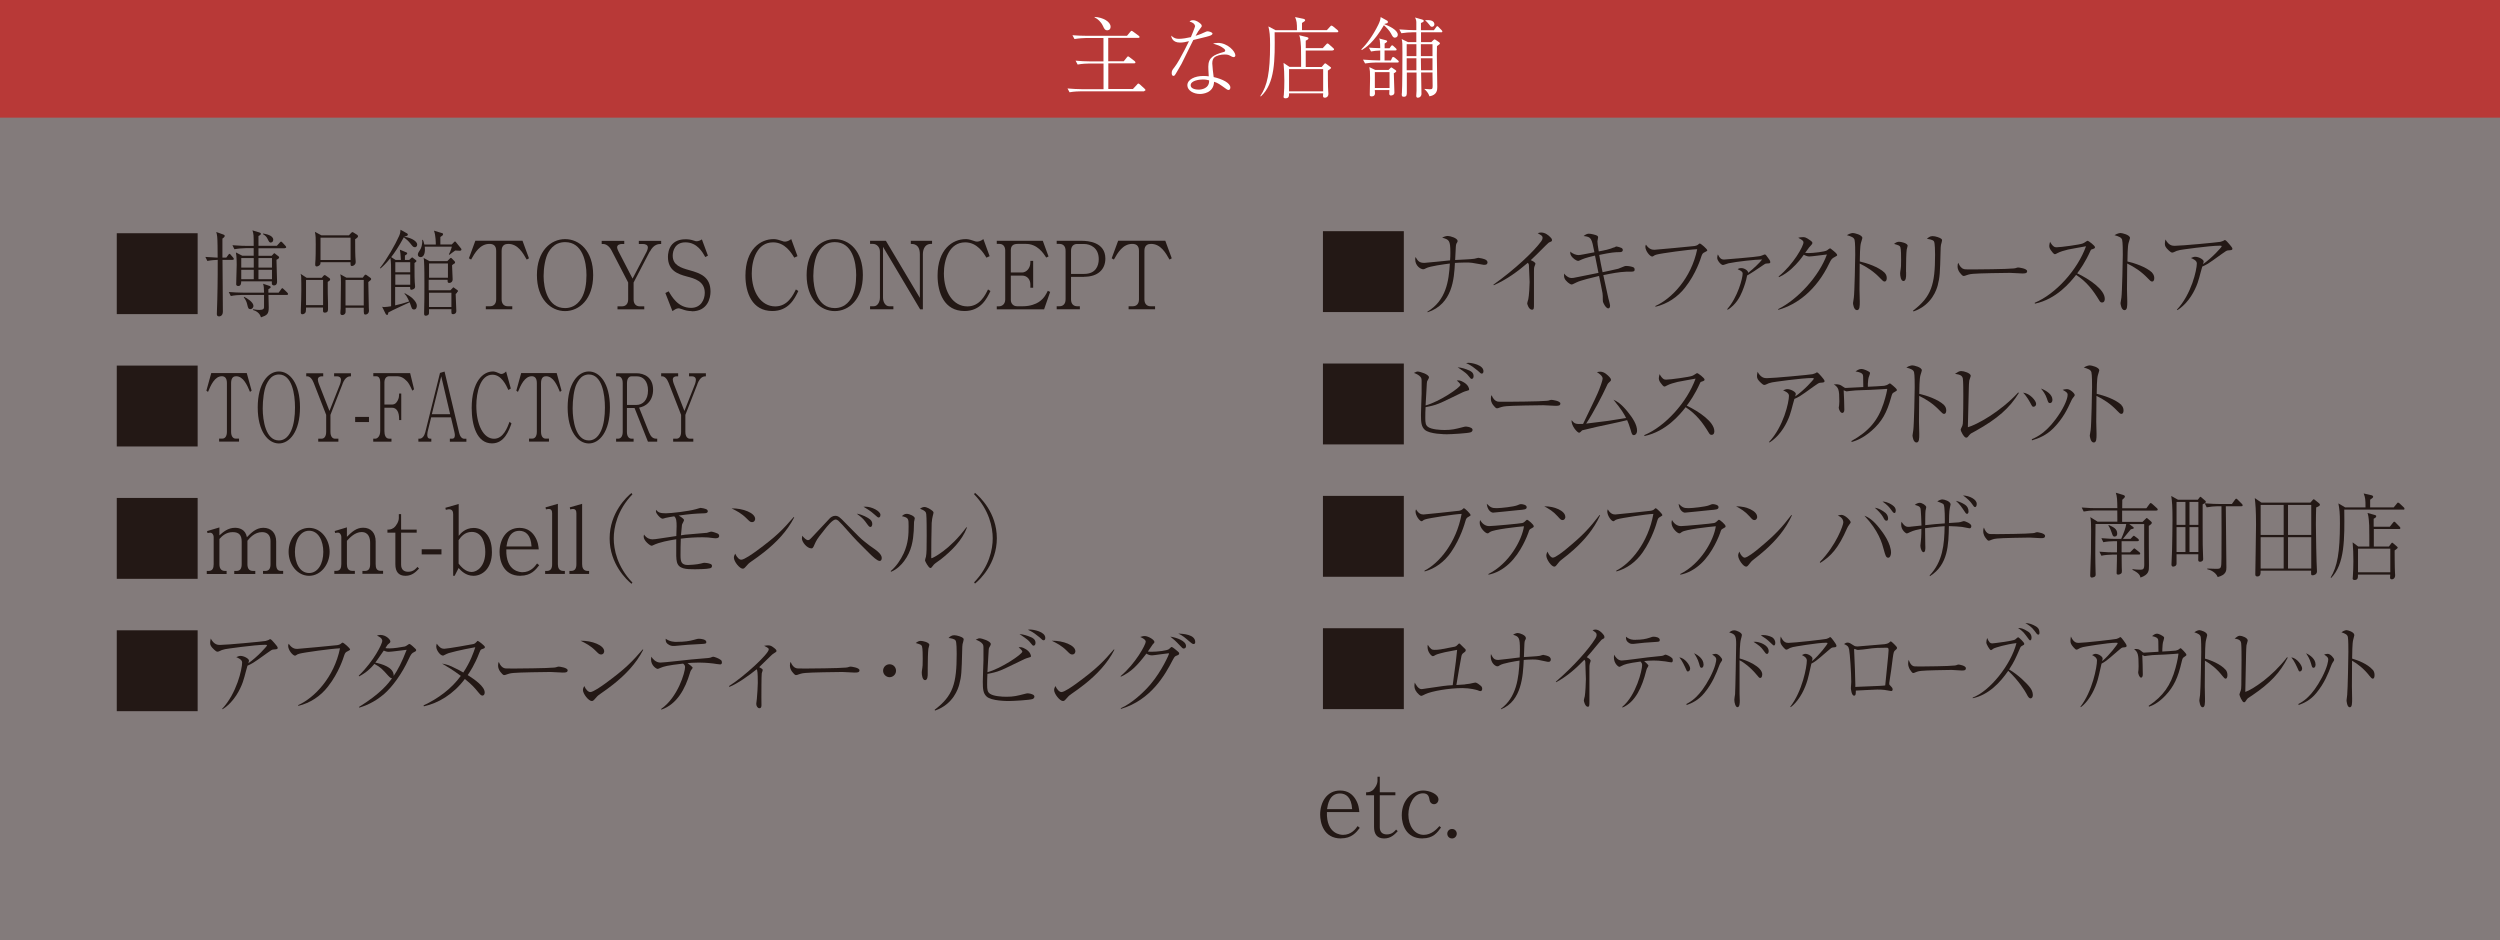 <?xml version="1.0" encoding="UTF-8"?><svg id="_レイヤー_1" xmlns="http://www.w3.org/2000/svg" viewBox="0 0 340 127.89"><rect x="0" y="0" width="340" height="127.89" fill="#808080" stroke="none"/><defs><style>.cls-1{fill:#fff;}.cls-2{fill:#b83937;}.cls-3{opacity:.07;}.cls-4{fill:#231815;}</style></defs><g class="cls-3"><rect class="cls-2" width="340" height="127.89"/></g><rect class="cls-2" width="340" height="16"/><g><path class="cls-1" d="m155.62,12.42h-8.61c-.24,0-.97.02-1.55.13l-.28-.52c.62.05,1.37.1,1.99.1h2.91v-3.49h-1.97c-.24,0-.97.02-1.55.14l-.28-.53c.62.06,1.37.1,1.99.1h1.8v-3.18h-2.39c-.24,0-.97.04-1.55.14l-.28-.52c.62.05,1.37.08,1.99.08h5.43l.43-.52c.12-.14.16-.16.19-.16.06,0,.11.04.24.13l.72.53c.06.04.13.11.13.18,0,.12-.13.12-.19.12h-4.07v3.18h2.11l.4-.5c.08-.1.12-.16.19-.16.04,0,.1.02.23.13l.65.5s.12.11.12.18c0,.13-.12.13-.18.13h-3.51v3.49h3.35l.54-.58c.06-.07.13-.16.19-.16.08,0,.18.1.24.14l.61.56c.07.06.12.11.12.18,0,.12-.14.13-.19.13l.03.05Zm-5.04-8.3c-.31,0-.42-.24-.56-.55-.28-.61-.73-1-1.16-1.21v-.06c1.16.06,2.18.66,2.18,1.34,0,.47-.4.48-.46.48h0Z"/><path class="cls-1" d="m162.5,3.48c0-.14-.17-.41-.72-.54.11-.11.19-.19.46-.19.46,0,.82.29,1.06.5.11.11.14.17.14.29,0,.08-.04.12-.28.44-.16.2-.2.25-.56.89.29-.1.64-.2,1.07-.41.37-.17.44-.2.59-.2.12,0,.64.12.64.31,0,.14-.23.24-.25.25-.28.11-.48.17-2.36.62-.26.49-1.48,3.03-1.6,3.24-.16.26-.84,1.48-.91,1.54-.08.1-.18.1-.2.1-.07,0-.23-.05-.23-.37s.1-.46.35-.77c.44-.55.98-1.58,1.42-2.42.2-.4.44-.9.58-1.16-.48.12-.82.19-1.22.19-1.07,0-1.18-.76-1.2-.95.36.35.66.44,1.06.44.47,0,1.14-.12,1.62-.23,0-.04.58-1.33.58-1.57h-.04Zm3.11,2.35c1.37,0,2.4,1.18,2.4,1.7,0,.17-.13.24-.24.24-.1,0-.25-.07-.3-.1-.34-.19-.47-.26-.92-.26-.49,0-1.13.13-1.44.44-.14.16-.24.36-.24.78,0,.32.14,1.51.19,1.85,1.15.26,2.27.8,2.27,1.42,0,.23-.13.34-.26.34-.08,0-.19-.06-.26-.11-1.01-.72-1.16-.84-1.7-1.01-.04,1.57-1.62,1.66-1.91,1.66-.9,0-1.72-.49-1.72-1.18,0-.8,1.04-1.27,2.17-1.27.31,0,.53.02.74.05-.06-.97-.06-1.08-.06-1.33,0-1.24.76-1.61,2.06-1.97.1-.02.24-.06.24-.23,0-.13-.29-.34-.46-.44-.26-.17-.54-.28-1.2-.49.18-.05.36-.08.64-.08h0Zm-2.03,4.98c-.46,0-1.65.14-1.65.79,0,.49.73.59,1.08.59.38,0,1.48-.14,1.43-1.26-.17-.05-.44-.12-.85-.12h0Z"/><path class="cls-1" d="m181.83,4.39h-8.48c.05,3.8.07,6.94-1.88,8.73l-.07-.06c.96-1.4,1.33-3.21,1.33-6.92,0-1.39-.06-1.8-.23-2.55l.98.52h2.91c0-1.03-.04-1.24-.26-1.79l1.15.24s.22.06.22.17c0,.1-.06.14-.12.19-.08.06-.14.1-.31.2v.98h3.38l.44-.48c.12-.13.13-.14.19-.14s.18.08.23.12l.58.48c.06.05.12.11.12.19,0,.11-.1.12-.18.12h0Zm-.58,2.48h-3.67v2.24h2.17l.29-.34c.12-.14.14-.16.19-.16.04,0,.16.08.23.14l.38.29c.1.07.19.14.19.2,0,.08-.29.25-.44.36,0,.13,0,2.4.05,2.85,0,.16.02.25.02.31,0,.36-.24.53-.47.53s-.26-.13-.26-.23c0-.06.02-.31.02-.37h-4.64c0,.37,0,.68-.49.68-.12,0-.26-.05-.26-.18,0-.06.04-.26.04-.31.05-.56.07-1.16.07-1.92,0-1.1-.04-1.43-.11-2.41l.8.54h1.59c0-.43,0-2.31-.02-2.7-.06-1.12-.14-1.34-.24-1.6l1.06.26c.12.04.2.06.2.16,0,.16-.24.26-.37.32v1.02h2.31l.46-.5c.12-.13.13-.14.19-.14.07,0,.14.06.22.13l.56.5c.06.05.11.1.11.18,0,.11-.11.12-.18.12v.03Zm-1.3,2.53h-4.64v3.02h4.64v-3.02Z"/><path class="cls-1" d="m189.73,5.13c-.25,0-.33-.14-.56-.58-.2-.4-.72-.91-.96-1.12-1.38,2.36-2.48,3.06-3,3.38l-.07-.1c.74-.72,1.58-1.88,2.29-3.31.24-.49.3-.73.34-1.08l.9.5c.07.04.08.11.08.17,0,.16-.06.17-.43.25l-.04.06c.54.19,1.82.76,1.82,1.43,0,.17-.11.38-.37.38v.02Zm.32,3.37h-2.85c-.42,0-1.09.05-1.55.13l-.28-.52c.9.07,1.76.1,1.99.1h.35c0-.2,0-1.24,0-1.34-.42.01-.84.05-1.25.13l-.29-.52c.52.04.61.04,1.54.07,0-.25-.02-.88-.06-1.08-.02-.11-.05-.17-.1-.24l.92.24s.19.05.19.14c0,.12-.29.28-.35.31,0,.08,0,.53,0,.64h.67l.18-.26c.08-.12.13-.14.17-.14.08,0,.21.13.24.16l.25.23c.07.07.12.11.12.19,0,.11-.11.12-.18.12h-1.46c0,.42,0,.94,0,1.36h.86l.14-.31c.04-.07.08-.17.17-.17.07,0,.19.1.24.12l.4.34c.06.05.12.1.12.18,0,.11-.1.13-.18.13h.01Zm-.49,1.49c0,.42.08,2.23.08,2.6,0,.4-.47.4-.48.4s-.22,0-.22-.24c0-.02.02-.47.02-.5h-1.99c0,.07.03.37.03.43,0,.23-.11.43-.47.43-.23,0-.24-.11-.24-.2,0-.02,0-.2,0-.24,0-.24.04-1.54.04-2.06,0-.86-.02-1.04-.1-1.48l.8.38h1.81l.24-.24c.07-.07.1-.1.14-.1.02,0,.05,0,.14.07l.38.26c.13.1.16.11.16.18,0,.11-.32.29-.37.3h.02Zm-.58-.18h-2v2.16h2v-2.16Zm7-5.42h-2.72v1.34h1.4l.24-.24s.13-.13.21-.13c.05,0,.1.04.17.08l.42.29c.08.06.13.1.13.17,0,.08-.02.1-.4.37,0,.29-.02.62-.02,1.18,0,1.21.06,3.15.06,4.37,0,.37,0,1.1-1.06,1.28-.17-.49-.46-.79-.67-.95v-.06c.07,0,.68.05.72.05.35,0,.38-.08.38-.47,0-.17-.02-1.24-.02-1.61v-.2h-1.55c0,.58.05,2.45.05,2.91,0,.31-.22.52-.49.52-.12,0-.22-.05-.22-.25,0-.11.04-.6.04-.71,0-.38,0-2.11,0-2.47h-1.32c0,.89,0,1.99,0,2.66,0,.36,0,.64-.41.64-.22,0-.28-.08-.28-.3,0-.06,0-.18.02-.22.06-.6.07-4.55.07-5.41,0-1.37,0-1.46-.1-1.92l.86.42h1.13v-1.34h-.48c-.42,0-1.09.05-1.55.13l-.28-.52c.9.07,1.76.1,1.99.1h.32c0-.18,0-.95,0-1.1,0-.26-.1-.46-.17-.62l.97.28c.12.04.21.08.21.18,0,.13-.13.19-.38.29,0,.16,0,.84,0,.98h1.76l.28-.38c.11-.16.12-.17.18-.17.07,0,.1.02.23.17l.35.36c.11.12.11.14.11.18,0,.11-.08.13-.18.13h0Zm-3.35,1.62h-1.32v1.62h1.32v-1.62Zm0,1.91h-1.32v1.64h1.32v-1.64Zm2.19-1.91h-1.58c0,.17,0,1.01,0,1.2,0,.05,0,.32,0,.42h1.58v-1.62Zm0,1.91h-1.58l.02,1.64h1.56v-1.64Zm-.08-4.28c-.17,0-.23-.11-.35-.28-.1-.13-.4-.47-.54-.56v-.06c.17,0,.66-.04.92.1.23.12.31.32.31.46,0,.16-.11.35-.35.35h.01Z"/></g><path class="cls-4" d="m26.88,31.72v11h-11v-11h11Z"/><path class="cls-4" d="m31.62,35.34h-1.36c0,1.12.05,6.05.05,7.04,0,.65-.49.65-.51.65-.31,0-.31-.25-.31-.34,0-.06.05-1.57.06-1.88.07-2.53.06-4.91.06-5.47-.27,0-.94.05-1.41.15l-.27-.55c.53.04,1.48.09,1.67.1,0-.94-.01-2.33-.06-2.83-.02-.28-.08-.47-.13-.66l.95.34c.12.04.2.08.2.2s-.13.24-.31.36v2.58h.53l.25-.34c.07-.1.12-.17.19-.17.06,0,.07.03.19.17l.28.32c.11.13.11.15.11.2,0,.11-.09.13-.18.13Zm7.39,4.77h-2.5c0,.18.04,1.61.04,1.72,0,.89-.24,1.05-1.06,1.33-.15-.55-.6-.87-1.1-1l.05-.1c.38.08.7.09.84.09.52,0,.62-.17.63-.36,0-.05,0-1.52,0-1.68h-2.99c-.43,0-1.08.05-1.53.15l-.28-.55c.64.05,1.34.09,1.98.09h2.82c-.02-.73-.02-.82-.13-1.21l.83.28c.11.04.2.06.2.19,0,.1-.04.11-.31.28v.46h1.4l.31-.43c.11-.15.13-.18.18-.18s.05,0,.21.15l.47.45c.09.13.11.14.11.18,0,.14-.12.14-.18.14Zm-.26-6.35h-3.6v1.03h1.79l.18-.18c.05-.06.15-.18.18-.18s.07.05.15.1l.37.29c.08.05.14.1.14.19,0,.17-.3.29-.36.32,0,.47.08,2.55.08,2.97,0,.11,0,.52-.43.52-.06,0-.28-.04-.28-.25,0-.05,0-.27,0-.31h-4.17c0,.22,0,.64-.4.64-.17,0-.28-.11-.28-.22,0-.23.07-2.25.07-2.68,0-.06,0-1.22-.11-1.67l.87.45h1.55v-1.03h-1.09c-.41,0-1.08.06-1.53.15l-.27-.55c.89.08,1.74.09,1.97.09h.92c0-1.44,0-1.61-.17-2.11l.96.29c.06.03.19.06.19.19,0,.11-.21.25-.33.29v1.33h2.5l.38-.42c.09-.11.13-.15.19-.15.07,0,.17.1.19.13l.39.42c.07.08.12.13.12.2,0,.12-.11.13-.18.13v.02Zm-4.24,1.34h-1.7v1.29h1.7v-1.29Zm0,1.59h-1.7v1.28h1.7v-1.28Zm-.46,5.35c-.28,0-.32-.17-.44-.68-.06-.27-.2-.61-.46-.93l.05-.06c.4.18,1.27.73,1.27,1.24,0,.19-.18.43-.41.43h-.01Zm2.94-6.94h-1.84v1.29h1.84v-1.29Zm0,1.59h-1.84v1.28h1.84v-1.28Zm-.15-3.7c-.2,0-.25-.09-.45-.5-.15-.32-.34-.47-.63-.65l.02-.08c.31.05,1.38.23,1.38.84,0,.22-.13.38-.32.38h0Z"/><path class="cls-4" d="m44.84,38.15s-.24.17-.27.19c0,.97,0,1.94.04,2.9,0,.13,0,.66,0,.78,0,.19,0,.5-.45.5-.15,0-.21-.08-.23-.2,0-.08,0-.43,0-.5h-2.31c0,.08,0,.48-.04.6-.06.18-.26.32-.47.32s-.2-.22-.2-.27,0-.22,0-.28c.04-.82.07-2.12.07-2.7,0-.4,0-1.53-.02-1.85,0-.18-.05-.27-.08-.4l.82.54h2.07l.19-.24c.1-.11.14-.13.19-.13s.06,0,.19.09l.44.31s.12.09.12.18c0,.08-.05.14-.08.18v-.02Zm-.9-.08h-2.32v3.43h2.32v-3.43Zm4.36-5.52c0,1,0,2.25.07,2.98,0,.08,0,.14,0,.15,0,.28-.28.5-.51.5-.19,0-.19-.1-.19-.52h-4.08c0,.15,0,.22-.05.31-.12.2-.39.27-.46.27-.14,0-.21-.09-.21-.23,0-.04,0-.14,0-.19.07-.6.07-1.95.07-2.62,0-.85,0-1.05-.11-1.67l.89.48h3.73l.27-.29c.07-.08.14-.15.23-.15.02,0,.04,0,.18.09l.45.28s.11.1.11.19c0,.11-.09.22-.41.42Zm-.62-.23h-4.09v3.04h4.09v-3.04Zm2.41,6.03c0,.66.06,2.76.07,3.52,0,.05.02.32.02.37,0,.45-.36.54-.46.54-.26,0-.25-.1-.25-.93h-2.47c0,.17.02.6-.02.71-.07.18-.25.29-.42.29-.13,0-.27-.05-.27-.27,0-.1.02-.52.04-.61.02-1.17.04-2.33.04-3.51,0-.54,0-.74-.09-1.16l.82.46h2.24l.19-.26c.07-.1.13-.15.19-.15.05,0,.14.06.19.1l.46.33c.06.05.11.09.11.17,0,.11-.12.2-.38.4h0Zm-.62-.28h-2.48v3.47h2.48v-3.47Z"/><path class="cls-4" d="m56.39,33.61c-.19,0-.25-.08-.58-.5-.25-.32-.55-.59-.89-.84-.7,1.29-1.23,2.07-1.72,2.7l.6.38h.72c-.04-.74-.07-1.07-.14-1.4l.85.36c.11.04.15.06.15.14,0,.1-.08.15-.14.19-.07.04-.11.08-.17.11v.6h.58l.24-.22s.13-.13.17-.13c0,0,.12.08.14.1l.3.23c.11.09.14.11.14.17,0,.08-.14.18-.27.27,0,1.45,0,2.4.08,3.14v.1c0,.32-.43.4-.51.4-.15,0-.15-.09-.17-.38h-2.03v2.5c.2-.04,1.03-.24,1.91-.54-.32-.71-.47-.88-.64-1.03l.04-.09c.71.42.78.46.96.62.09.08.68.6.68,1.08,0,.22-.08.52-.37.52s-.33-.18-.47-.6c-.02-.08-.07-.22-.14-.38-.3.14-.92.43-1.4.65-.75.34-1.15.55-1.49.73-.04.26-.07.34-.18.34-.06,0-.14-.04-.21-.18l-.46-.93c.13.03.19.04.26.04.17,0,.7-.06.96-.11v-4.2c0-1.4,0-1.7-.09-2.36-.66.83-1.1,1.2-1.36,1.42l-.07-.06c.9-1.11,2.1-3.2,2.61-4.36.17-.37.18-.64.19-.85l.89.5c.06.03.11.09.11.17,0,.18-.31.23-.47.26v.03c1.15.18,1.74.7,1.74,1.06,0,.27-.2.37-.33.37l-.02-.02Zm-.6,2.05h-2.03v1.37h2.03v-1.37Zm0,1.67h-2.03v1.39h2.03v-1.39Zm6.71-3.23c-.09,0-.47-.03-.59-.03-.43.31-.47.33-.79.59l-.07-.08c.24-.41.4-1.01.4-1.03h-3.68c0,.09.02.2.02.37,0,.13,0,1.05-.59,1.05-.28,0-.37-.2-.37-.34,0-.2.09-.34.33-.7.11-.15.31-.7.26-1.31h.09c.07.15.12.27.2.64h1.56c0-.15,0-1.25-.25-1.89l1.09.33c.08.03.15.04.15.15,0,.09-.05.15-.1.19-.04.04-.24.17-.27.19,0,.28,0,.74,0,1.02h1.55l.26-.27c.12-.11.12-.14.17-.14.08,0,.13.08.21.18l.57.71c.08.1.11.13.11.19,0,.18-.19.18-.27.18h.02Zm-.32,5.7c-.08.06-.12.1-.21.18,0,.33.09,2.16.09,2.32,0,.37-.33.43-.43.43-.25,0-.25-.08-.24-.68h-3.05c0,.09.02.48,0,.55,0,.27-.32.34-.45.34-.21,0-.21-.19-.21-.28,0,0,0-.19,0-.29.04-.75.04-2.79.04-3.64,0-.78,0-2.45-.05-3.15,0-.26-.04-.36-.06-.5l.79.43h2.44l.25-.26c.15-.15.17-.18.23-.18.04,0,.06,0,.2.15l.28.29c.06.05.09.11.09.19,0,.09-.06.13-.11.15-.13.08-.23.15-.3.22,0,.31.08,1.65.08,1.91,0,.34-.23.5-.45.5-.24,0-.24-.11-.24-.43h-2.57v1.43h2.95l.23-.23c.13-.14.14-.17.18-.17.03,0,.09.04.2.13l.31.22s.12.08.12.15c0,.06-.05.1-.15.19l.02.03Zm-1.26-3.97h-2.57v1.94h2.57v-1.94Zm.47,3.98h-3.05v1.94h3.05v-1.94Z"/><path class="cls-4" d="m71.63,35.3c-.52-.92-1.2-2.13-2.51-2.13-.38,0-.9.13-.9.93v6.62c0,.64.37.93.83.93h.62v.41h-3.6v-.41h.58c.47,0,.83-.31.83-.93v-6.62c0-.77-.47-.93-.91-.93-1.29,0-1.99,1.21-2.5,2.13l-.3-.17.88-2.39h6.41l.88,2.39-.3.17h0Z"/><path class="cls-4" d="m76.85,42.31c-1.94,0-3.83-1.62-3.83-4.9s1.89-4.89,3.83-4.89,3.82,1.58,3.82,4.89-1.91,4.9-3.82,4.9Zm0-9.38c-.31,0-.66.05-1.02.2-.56.24-.95.69-1.22,1.14-.46.75-.68,2.16-.68,3.27,0,1.67.56,4.36,2.92,4.36.69,0,1.56-.25,2.21-1.3.52-.87.7-2,.7-3.19,0-1.82-.55-4.48-2.9-4.48h0Z"/><path class="cls-4" d="m88.36,34.21l-2.19,4.21v2.31c0,.64.37.93.83.93h.62v.41h-3.64v-.41h.62c.47,0,.83-.31.83-.93v-2.31l-2.26-4.36c-.3-.57-.74-.88-1.15-.88h-.19v-.42h3.07v.42h-.28c-.27,0-.69.08-.69.45,0,.17.11.41.18.55l1.92,3.71,1.91-3.65s.17-.34.17-.59c0-.33-.33-.47-.69-.47h-.54v-.42h3.04v.42c-.33,0-1,0-1.53,1.03h-.03Z"/><path class="cls-4" d="m94.07,42.31c-.5,0-.9-.1-1.35-.27-.32-.11-.39-.11-.46-.11-.27,0-.6.24-.81.38l-.96-2.46.45-.23c.44.75,1.29,2.25,3.05,2.25,1.33,0,1.86-1.12,1.86-2.04,0-1.58-1.37-1.95-2.45-2.23-1.23-.33-2.56-.8-2.56-2.67,0-.33.06-1.15.6-1.73.58-.61,1.41-.66,1.81-.66s.71.05,1.11.18c.25.09.31.09.37.09.26,0,.51-.11.73-.25l.82,2.21-.36.19c-.37-.66-1.1-2-2.7-2-1.42,0-1.73,1.15-1.73,1.81,0,1.3,1.09,1.65,2.28,1.98,1.52.42,2.86.92,2.86,2.91,0,.87-.38,2.68-2.56,2.68v-.03Z"/><path class="cls-4" d="m108.56,39.6c-.47.98-1.29,2.7-3.52,2.7-2.76,0-3.66-2.5-3.66-4.81,0-3.6,2.06-4.97,3.81-4.97.18,0,.43,0,1,.2.37.14.47.14.55.14s.43,0,.87-.34l.85,2.32-.44.2c-.41-.68-1.27-2.08-2.88-2.08-2.19,0-2.9,2.39-2.9,4.22,0,2.59,1.28,4.49,3.2,4.49,1.67,0,2.41-1.51,2.8-2.31l.34.23h-.02Z"/><path class="cls-4" d="m113.53,42.31c-1.94,0-3.83-1.62-3.83-4.9s1.89-4.89,3.83-4.89,3.82,1.58,3.82,4.89-1.91,4.9-3.82,4.9Zm0-9.38c-.31,0-.66.05-1.02.2-.56.24-.95.69-1.22,1.14-.46.75-.68,2.16-.68,3.27,0,1.67.56,4.36,2.92,4.36.69,0,1.56-.25,2.21-1.3.52-.87.7-2,.7-3.19,0-1.82-.55-4.48-2.9-4.48h0Z"/><path class="cls-4" d="m126.59,33.17c-.66,0-1.08.54-1.08,1.42v7.48h-.37l-5.05-8.5v6.91c0,.65.36,1.17.83,1.17h.58v.41h-3.17v-.41h.51c.49,0,.83-.56.83-1.17v-6.26c0-.66-.49-1.05-.94-1.05h-.4v-.42h2.15l4.62,7.76v-5.92c0-1.42-.89-1.42-1.23-1.42v-.42h2.89v.42h-.18.01Z"/><path class="cls-4" d="m134.69,39.6c-.47.98-1.29,2.7-3.52,2.7-2.76,0-3.66-2.5-3.66-4.81,0-3.6,2.06-4.97,3.81-4.97.18,0,.43,0,1,.2.37.14.47.14.55.14s.43,0,.87-.34l.85,2.32-.44.2c-.41-.68-1.27-2.08-2.88-2.08-2.19,0-2.9,2.39-2.9,4.22,0,2.59,1.28,4.49,3.2,4.49,1.67,0,2.41-1.51,2.8-2.31l.34.23h-.02Z"/><path class="cls-4" d="m142.01,42.07h-6.45v-.41h.3c.39,0,.85-.28.85-.92v-6.66c0-.57-.3-.91-.79-.91h-.36v-.42h6.26l.78,2.13-.31.15c-.4-.61-1.2-1.86-2.77-1.86h-1.11c-.69,0-.94.32-.94.88v3.01h1.52c.58,0,1.14-.55,1.14-1.38v-.2h.38v3.65h-.38v-.45c0-.61-.38-1.2-1.14-1.2h-1.52v3.29c0,.52.34.88.85.88h.83c.97,0,1.74-.32,2.12-.57.74-.5,1.02-1.1,1.23-1.53l.32.15-.82,2.36h0Z"/><path class="cls-4" d="m147.45,37.65h-1.79v3.07c0,.68.41.93.83.93h.37v.41h-3.15v-.41h.38c.49,0,.83-.32.83-.93v-6.62c0-.6-.32-.93-.83-.93h-.38v-.42h3.4c.82,0,3.22.15,3.22,2.42,0,1.48-1.03,2.47-2.88,2.47h0Zm-.04-4.47h-.92c-.5,0-.83.33-.83.93v3.14h1.79c1.55,0,1.98-1.07,1.98-2,0-1.54-1.11-2.07-2.02-2.07h0Z"/><path class="cls-4" d="m159.05,35.3c-.52-.92-1.2-2.13-2.51-2.13-.38,0-.9.13-.9.93v6.62c0,.64.37.93.83.93h.62v.41h-3.6v-.41h.58c.47,0,.83-.31.83-.93v-6.62c0-.77-.47-.93-.91-.93-1.29,0-1.99,1.21-2.5,2.13l-.3-.17.88-2.39h6.41l.88,2.39-.3.17h-.01Z"/><path class="cls-4" d="m26.88,49.72v11h-11v-11h11Z"/><path class="cls-4" d="m34,53.3c-.39-.92-.9-2.13-1.89-2.13-.29,0-.68.13-.68.93v6.62c0,.64.28.93.62.93h.46v.41h-2.71v-.41h.44c.36,0,.62-.31.62-.93v-6.62c0-.77-.36-.93-.69-.93-.97,0-1.5,1.21-1.88,2.13l-.22-.17.66-2.39h4.83l.66,2.39-.22.17Z"/><path class="cls-4" d="m37.93,60.31c-1.46,0-2.88-1.62-2.88-4.9s1.42-4.89,2.88-4.89,2.87,1.58,2.87,4.89-1.44,4.9-2.87,4.9Zm0-9.38c-.23,0-.5.05-.77.2-.42.24-.71.69-.92,1.14-.35.75-.51,2.16-.51,3.27,0,1.67.42,4.36,2.2,4.36.52,0,1.18-.25,1.66-1.3.39-.87.53-2,.53-3.19,0-1.82-.41-4.48-2.19-4.48h0Z"/><path class="cls-4" d="m46.59,52.21l-1.65,4.21v2.31c0,.64.28.93.62.93h.46v.41h-2.74v-.41h.46c.36,0,.62-.31.62-.93v-2.31l-1.7-4.36c-.22-.57-.55-.88-.87-.88h-.14v-.42h2.31v.42h-.21c-.2,0-.52.08-.52.45,0,.17.08.41.13.55l1.45,3.71,1.44-3.65s.12-.34.12-.59c0-.33-.25-.47-.52-.47h-.41v-.42h2.29v.42c-.25,0-.75,0-1.15,1.03h.01Z"/><path class="cls-4" d="m48.3,57.4v-.7h1.88v.7h-1.88Z"/><path class="cls-4" d="m56.08,53.13c-.37-.82-.54-1.07-.73-1.28-.46-.46-.8-.68-1.42-.68h-.99c-.41,0-.66.31-.66.85v3h1.03c.53,0,.72-.45.81-.62.11-.22.16-.47.16-.88h.29v3.61h-.29v-.19c0-.87-.31-1.49-.97-1.49h-1.03v3.16c0,.51.13,1.05.66,1.05h.3v.41h-2.48v-.41h.29c.2,0,.66-.23.66-1.06v-6.6c0-.31-.07-.83-.54-.83h-.4v-.42h5.01l.53,2.19-.21.18h-.02Z"/><path class="cls-4" d="m61.18,60.07v-.41h.31c.32,0,.37-.26.37-.48,0-.06,0-.18-.06-.43l-.47-1.99h-2.69l-.46,1.86s-.07.29-.07.52.04.52.41.52h.14v.41h-1.76v-.41h.17c.36,0,.64-.37.77-.88l2-8.06.62-.19,1.98,8.32c.11.46.33.82.71.82h.28v.41h-2.25,0Zm-1.17-8.89l-1.28,5.15h2.49s-1.21-5.15-1.21-5.15Z"/><path class="cls-4" d="m69.56,57.6c-.36.98-.97,2.7-2.65,2.7-2.08,0-2.76-2.5-2.76-4.81,0-3.6,1.55-4.97,2.87-4.97.13,0,.32,0,.75.2.28.14.36.14.41.14s.32,0,.65-.34l.64,2.32-.33.2c-.31-.68-.96-2.08-2.17-2.08-1.65,0-2.19,2.39-2.19,4.22,0,2.59.96,4.49,2.41,4.49,1.26,0,1.81-1.51,2.11-2.31l.26.23h0Z"/><path class="cls-4" d="m76.15,53.3c-.39-.92-.9-2.13-1.89-2.13-.29,0-.68.13-.68.93v6.62c0,.64.28.93.62.93h.46v.41h-2.71v-.41h.44c.36,0,.62-.31.62-.93v-6.62c0-.77-.36-.93-.69-.93-.97,0-1.5,1.21-1.88,2.13l-.22-.17.66-2.39h4.83l.66,2.39-.22.17h0Z"/><path class="cls-4" d="m80.08,60.31c-1.46,0-2.88-1.62-2.88-4.9s1.42-4.89,2.88-4.89,2.87,1.58,2.87,4.89-1.44,4.9-2.87,4.9Zm0-9.38c-.23,0-.5.05-.77.2-.42.24-.71.69-.92,1.14-.35.75-.51,2.16-.51,3.27,0,1.67.42,4.36,2.2,4.36.52,0,1.18-.25,1.66-1.3.39-.87.53-2,.53-3.19,0-1.82-.41-4.48-2.19-4.48h0Z"/><path class="cls-4" d="m88.12,60.07l-1.82-4.58h-1.04v3.24c0,.64.28.93.63.93h.28v.41h-2.38v-.41h.27c.37,0,.63-.32.63-.93v-6.62c0-.61-.25-.93-.63-.93h-.27v-.42h2.75c1.07,0,2.28.55,2.28,2.25,0,.74-.25,1.34-.61,1.73-.44.48-.87.6-1.29.7l1.34,3.34c.26.64.55.88.99.88h.13v.41h-1.27.01Zm-1.52-8.89h-.7c-.4,0-.63.36-.63.93v2.96h1.29c.85,0,1.57-.66,1.57-1.96s-.68-1.93-1.52-1.93h-.01Z"/><path class="cls-4" d="m94.86,52.21l-1.65,4.21v2.31c0,.64.28.93.62.93h.46v.41h-2.74v-.41h.46c.36,0,.62-.31.62-.93v-2.31l-1.7-4.36c-.22-.57-.55-.88-.87-.88h-.14v-.42h2.31v.42h-.21c-.21,0-.52.08-.52.45,0,.17.08.41.13.55l1.45,3.71,1.44-3.65s.12-.34.12-.59c0-.33-.25-.47-.52-.47h-.41v-.42h2.29v.42c-.25,0-.75,0-1.15,1.03h0Z"/><path class="cls-4" d="m26.88,67.72v11h-11v-11h11Z"/><path class="cls-4" d="m35.77,78.06v-.41h.29c.56,0,.73-.37.73-.93v-3.13c0-.75-.38-1.22-1.15-1.22-1.02,0-1.68.79-1.99,1.17v3.18c0,.5.15.93.78.93h.29v.41h-2.86v-.41h.28c.56,0,.73-.37.73-.93v-3.04c0-.87-.33-1.31-1.22-1.31-.94,0-1.48.57-1.81.93v3.42c0,.5.17.93.78.93h.2v.41h-2.7v-.41h.23c.56,0,.71-.38.71-.93v-3.7c0-.25-.17-.57-.47-.57-.03,0-.18,0-.37.05l-.06-.27,1.68-.5v1.08c.52-.46,1.16-1.03,2.13-1.03.55,0,1.42.2,1.61,1.28.54-.55,1.22-1.28,2.23-1.28,1.07,0,1.75.71,1.75,1.86v3.07c0,.65.2.93.64.93h.31v.41h-2.74Z"/><path class="cls-4" d="m42.04,78.31c-1.59,0-2.79-1.53-2.79-3.27s1.17-3.25,2.79-3.25,2.79,1.54,2.79,3.25-1.2,3.27-2.79,3.27Zm0-6.13c-1.26,0-1.93,1.38-1.93,2.88s.66,2.87,1.93,2.87c1.19,0,1.93-1.25,1.93-2.88,0-1.45-.64-2.87-1.93-2.87Z"/><path class="cls-4" d="m49.29,78.06v-.41h.32c.57,0,.73-.38.73-.93v-2.9c0-.6-.18-1.46-1.17-1.46-.89,0-1.63.79-1.99,1.19v3.16c0,.51.15.93.75.93h.33v.41h-2.79v-.41h.24c.56,0,.71-.38.71-.93v-3.7c0-.25-.17-.57-.47-.57-.03,0-.18,0-.37.05l-.06-.27,1.66-.5v1.29c.64-.64,1.26-1.24,2.21-1.24,1.07,0,1.7.73,1.7,1.86v3.07c0,.57.13.93.68.93h.33v.41h-2.79l-.02.02Z"/><path class="cls-4" d="m55.14,78.31c-.93,0-1.37-.56-1.37-1.56v-4.31h-1.08v-.41c.22,0,.51,0,.85-.24.32-.23.7-.84.7-1.33v-.54h.31v2.11h2.12v.41h-2.12v4.35c0,.69.4.97.97.97.71,0,1.07-.45,1.25-.66l.22.22c-.41.43-.92.99-1.85.99Z"/><path class="cls-4" d="m57.35,75.4v-.7h2.69v.7h-2.69Z"/><path class="cls-4" d="m64.39,78.31c-1.06,0-1.7-.71-2.02-1.06l-.54,1.06h-.2v-8.37c0-.38-.12-.68-.57-.68-.1,0-.2.03-.43.08l-.06-.28,1.81-.52v4.34c.23-.29.85-1.08,2.04-1.08.61,0,1.19.24,1.61.66.78.77.87,2,.87,2.64,0,2.27-1.35,3.21-2.5,3.21h-.01Zm-.22-5.97c-1.02,0-1.52.73-1.8,1.12v3.19c.29.37.92,1.14,1.77,1.14.79,0,1.86-.82,1.86-2.72,0-1.07-.34-2.73-1.84-2.73h0Z"/><path class="cls-4" d="m70.78,78.31c-2.39,0-2.84-2.14-2.84-3.25,0-1.63.87-3.27,2.72-3.27,1.12,0,1.72.61,2.05,1.12.47.73.52,1.38.56,1.81h-4.41c-.09,3.05,1.95,3.1,2.19,3.1,1.11,0,1.7-.78,1.99-1.19l.29.24c-.47.61-1.1,1.43-2.55,1.43h0Zm-.15-6.12c-1.44,0-1.66,1.54-1.75,2.13h3.41c-.09-1.65-.88-2.13-1.66-2.13Z"/><path class="cls-4" d="m74.14,78.06v-.41h.22c.56,0,.73-.37.73-.93v-6.91c0-.4-.15-.59-.47-.59-.05,0-.2.01-.37.06l-.06-.28,1.68-.48v8.2c0,.47.14.93.77.93h.18v.41h-2.68Z"/><path class="cls-4" d="m77.44,78.06v-.41h.22c.56,0,.73-.37.73-.93v-6.91c0-.4-.15-.59-.47-.59-.05,0-.2.01-.37.06l-.06-.28,1.68-.48v8.2c0,.47.14.93.77.93h.18v.41h-2.68Z"/><path class="cls-4" d="m85.88,79.39c-.64-.51-2.97-2.69-2.97-6.17s2.33-5.66,2.97-6.17l.13.18c-2.08,2.16-2.54,4.52-2.54,6s.46,3.84,2.54,6l-.13.18v-.02Z"/><path class="cls-4" d="m96.04,72.48c.11,0,.57-.18.68-.18.22,0,.79.22.87.26.05.03.22.11.22.32,0,.27-.25.32-.42.32-.04,0-.15.01-.31-.01-.74-.09-.84-.12-1.53-.12-1,0-1.98.06-2.96.19-.03,1.02-.04,1.12-.04,2.22,0,.89.09,1.36,1.02,1.36.15,0,1.21-.05,1.76-.2.33-.09.37-.1.5-.1.08,0,.54.04.83.17.11.05.17.14.17.25,0,.13-.03.27-.28.33-.42.11-1.56.13-2.03.13-1.2,0-2.23-.03-2.46-.99-.11-.51-.1-.7-.09-3.09-1.03.17-2.21.36-3.19.83-.04.03-.1.05-.17.05-.19,0-1.07-.66-1.07-1.24,0-.1.04-.24.05-.28.36.54.85.65,1.14.65.2,0,.6-.05.84-.09.38-.06,2.07-.31,2.41-.36.01-.15.04-1.26.04-1.33,0-.65-.03-1.12-.33-1.35-.33.05-1.06.18-1.2.22-.05.03-.31.1-.36.1-.25,0-.56-.36-.6-.41-.34-.4-.34-.54-.31-.79.28.32.51.47,1.33.47.69,0,3.05-.27,4.09-.56.1-.01.54-.18.63-.18.15,0,.6.1.8.19.09.04.19.15.19.27,0,.27-.36.28-.55.28-1.14.04-1.89.09-3.41.31.19.1.73.43.73.61,0,.1-.23.5-.26.57-.03.11-.03.15-.06.48-.05.46-.05.51-.1,1.02.08-.01.51-.08.54-.08l2.9-.25h-.01Z"/><path class="cls-4" d="m102.7,70.58c0,.09-.06.43-.43.43-.23,0-.33-.1-.73-.5-.7-.7-1.34-1.02-2.05-1.37,1.54-.03,3.21.62,3.21,1.43h0Zm5.31-.21c-.96,1.88-2.44,3.41-4.08,4.71-.59.47-1.1.83-1.76,1.29-.37.26-.41.31-.82.78-.09.1-.18.19-.34.19-.42,0-1.2-.97-1.2-1.5,0-.22.1-.38.18-.54.23.52.56.82.82.82.41,0,1.59-.84,2.07-1.19,2.76-2.02,3.62-2.95,5.06-4.61l.08.05h-.01Z"/><path class="cls-4" d="m109.9,73.46c.19,0,.36-.22.5-.36,1.12-1.21,1.26-1.33,2.47-2.63.1-.09.37-.32.71-.32.43,0,.65.2,1.36.94,1.88,1.91,2.08,2.13,2.63,2.56.61.5.79.62,1.34,1,.48.33,1.01.79,1.01,1.24,0,.29-.15.4-.28.4-.34,0-.96-.6-1.44-1.07-1.58-1.56-1.77-1.75-2.98-3.11-.38-.45-.92-1.03-1.2-1.29-.08-.06-.23-.17-.38-.17-.41,0-1.21,1-1.54,1.43-.36.45-1.01,1.25-1.16,1.62-.08.17-.25.57-.32.69-.08.13-.14.19-.27.19-.6,0-1.29-.87-1.29-1.34,0-.1.01-.2.04-.38.29.32.55.6.8.6h0Zm8.25-2.95c.32.2.48.43.48.75,0,.2-.1.41-.24.41-.18,0-.23-.08-.71-.74-.29-.42-.85-.84-1.16-1.07.75.1,1.52.57,1.63.65Zm-.41-1.6c.82,0,2,.6,2,1.11,0,.31-.18.36-.24.36-.11,0-.17-.04-.62-.45-.51-.47-1.2-.87-1.44-1.01.17-.01.24-.01.31-.01h0Z"/><path class="cls-4" d="m121.12,77.68c.78-.66,1.36-1.52,1.79-2.44.64-1.42.66-2.62.66-3.66s0-1.17-.91-1.38c.13-.13.33-.32.64-.32.4,0,1.11.33,1.11.61,0,.08-.09.41-.1.49-.01.19-.03,1.05-.04,1.21-.08,1.24-.26,2.72-1.31,4.12-.38.51-.97,1.12-1.77,1.45l-.06-.09h-.01Zm10.38-5.91c-.68,1.77-2.1,3.15-3.56,4.31-.14.11-.83.57-.93.7-.32.42-.36.47-.48.47-.24,0-.73-.92-.73-1.04,0-.08.11-.43.13-.5.09-.46.1-1.15.1-2.86,0-.54,0-2.49-.06-2.92-.04-.28-.1-.45-.85-.75.13-.08.34-.23.6-.23.33,0,.87.32,1.11.54.06.05.13.14.13.25,0,.08-.1.38-.11.45-.05.18-.11.55-.14.94-.04.84-.06,3.64-.06,4.57,0,.19,0,.22.04.22.15,0,2.5-1.15,4.75-4.22l.09.08h-.03Z"/><path class="cls-4" d="m132.47,79.21c2.08-2.16,2.54-4.52,2.54-6s-.46-3.84-2.54-6l.13-.18c.64.51,2.97,2.7,2.97,6.17s-2.33,5.66-2.97,6.17l-.13-.18v.02Z"/><path class="cls-4" d="m26.88,85.72v11h-11v-11h11Z"/><path class="cls-4" d="m30.21,96.4c1.98-2.09,2.72-5.42,2.72-6.3,0-.42-.6-.64-.8-.73.24-.1.4-.17.57-.17.48,0,1.16.38,1.16.64,0,.08-.06.27-.09.36,1.21-.83,2.54-2.31,2.54-2.42,0-.08-.08-.09-.24-.09-1.42,0-5.4.57-5.43.59-.38.08-.56.15-.83.29-.11.05-.18.06-.23.06-.13,0-.27-.1-.46-.28-.43-.4-.54-.61-.54-.92,0-.17.03-.33.08-.59.45.83.93.87,1.26.87.91,0,5.85-.47,6.2-.54.19-.04.37-.13.43-.15.14-.09.15-.1.2-.1.12,0,.43.37.56.52.15.18.46.52.46.66,0,.19-.13.2-.56.23-.22,0-.34.1-.92.51-1.06.77-1.49,1.07-1.88,1.31-.26.15-.56.31-.75.38-.08.24-.36,1.31-.42,1.53-.2.78-.73,2.25-1.85,3.46-.5.54-.93.82-1.14.94l-.05-.08v.02Z"/><path class="cls-4" d="m40.54,95.9c2.21-.98,4.9-3.78,5.7-7.73-1.14.04-4.95.57-5.51.73-.24.06-.28.09-.47.22,0,0-.08.05-.14.05-.29,0-.93-.74-.93-1.34,0-.13.05-.22.08-.28.41.62.82.7,1.15.7.1,0,5.14-.46,5.45-.51.32-.06.43-.13.56-.25.09-.08.11-.09.17-.09.14,0,1.01.75,1.01.93,0,.06-.04.1-.31.23-.31.14-.37.23-.5.61-.08.25-.71,2.32-2.21,4.22-1.01,1.3-2.42,2.23-4.03,2.61v-.1h-.02Z"/><path class="cls-4" d="m48.8,91.88c2.1-2.04,3.19-4.36,3.19-4.71,0-.41-.5-.62-.73-.73.19-.06.29-.09.47-.09.79,0,1.36.65,1.36.88,0,.15-.08.22-.33.41-.06.05-.09.1-.34.5.14.03.23.04.56.04.61,0,1.47-.14,2.09-.26.11-.03.19-.09.43-.25.1-.08.14-.09.18-.09.1,0,.34.22.46.32.41.37.46.42.46.52,0,.14-.13.19-.29.27-.28.12-.41.26-.74.97-.92,2-2.19,3.71-3.28,4.68-1.44,1.26-2.79,1.7-3.42,1.9l-.04-.1c2.95-1.82,3.98-3.2,4.49-3.89-.15,0-.29-.1-.55-.38-.74-.83-1-1.12-1.85-1.58-.88,1.06-1.67,1.48-2.09,1.7l-.04-.1h.01Zm6.52-3.51c-.36.03-2.09.28-2.49.28-.22,0-.48-.1-.64-.17-.31.43-.73,1.07-.91,1.31-.13.18-.18.24-.24.32.82.18,2.55.62,2.5,1.81.55-.8,1.08-1.77,1.77-3.56h.01Z"/><path class="cls-4" d="m57.59,95.94c1.99-.93,3.79-2.25,5.08-4.02-1.08-.82-2-1.35-2.55-1.67.64.1,1.01.27,1.28.38.8.37,1.38.69,1.61.83.96-1.44,1.4-2.72,1.63-3.44-.08,0-2.46.46-3.61.8-.17.05-.4.17-.64.29-.04.03-.09.05-.15.05-.37,0-.91-.73-.91-1.21,0-.13.03-.25.06-.41.4.51.59.69,1.06.69.38,0,3.75-.59,3.94-.64.18-.05.28-.14.45-.32.06-.09.1-.11.14-.11.08,0,.97.66.97.84,0,.17-.14.2-.47.31-.1.04-.18.15-.29.46-.6,1.59-1.31,2.65-1.58,3.04.94.6,2.31,1.54,2.31,2.37,0,.32-.18.42-.31.42-.19,0-.33-.18-.46-.33-.69-.83-.87-1.06-1.93-1.93-1.58,2.11-3.64,3.3-5.57,3.72l-.05-.13h0Z"/><path class="cls-4" d="m68.58,90.87c.18.05.31.05,1.43.05.23,0,4.45-.03,5.35-.13.24-.03.25-.03.41-.09.08-.03.15-.04.24-.04.06,0,1.19.13,1.19.5,0,.31-.33.31-.68.31-.19,0-1.39-.08-1.66-.08-.77,0-4.38.06-5,.13-.15,0-.52.05-.88.18-.24.09-.31.11-.4.11s-.17,0-.47-.37c-.09-.1-.37-.43-.37-.92,0-.18.01-.33.1-.5.17.46.45.77.74.84h0Z"/><path class="cls-4" d="m82.17,88.58c0,.09-.06.43-.43.43-.23,0-.33-.1-.73-.5-.7-.7-1.34-1.02-2.05-1.37,1.54-.03,3.21.62,3.21,1.43h0Zm5.31-.21c-.96,1.88-2.44,3.41-4.08,4.71-.59.47-1.1.83-1.76,1.29-.37.26-.41.31-.82.78-.09.1-.18.19-.34.19-.42,0-1.2-.97-1.2-1.5,0-.22.1-.38.18-.54.23.52.56.82.82.82.41,0,1.59-.84,2.07-1.19,2.76-2.02,3.62-2.95,5.06-4.61l.08.05h-.01Z"/><path class="cls-4" d="m89.92,96.41c2.28-1.58,3.25-5,3.25-5.68,0-.24-.11-.34-.27-.48-2.19.25-2.61.38-3.1.59-.2.09-.29.13-.37.13-.14,0-.89-.43-.89-1.29,0-.13.03-.24.04-.37.17.27.59.8,1.24.8.5,0,3.6-.37,4.27-.43.74-.06,1.48-.14,2.22-.19.25-.03.32-.04.48-.12.03,0,.13-.06.19-.06.15,0,.82.24,1.07.46.1.08.13.2.13.31,0,.14-.05.28-.23.28-.17,0-.84-.11-.98-.13-.85-.1-1.57-.12-1.91-.12-.75,0-1.31.05-1.56.08.18.13.7.5.7.63,0,.06-.22.31-.24.36-.06.1-.1.24-.14.37-.62,2.08-1.72,4.22-3.88,4.96l-.03-.09h.01Zm2.17-9.12c.97,0,1.68-.1,2.31-.28.45-.13.5-.14.64-.14.31,0,1.02.08,1.02.45,0,.23-.15.23-.61.26-1.82.08-2.02.12-3.7.27h-.14c-.19,0-.47,0-.83-.29-.22-.18-.25-.37-.25-.69.61.42,1.15.43,1.57.43h0Z"/><path class="cls-4" d="m99.14,93.31c2.09-1.31,5.41-4.4,5.41-4.99,0-.15-.06-.19-.63-.49.22-.04.37-.06.55-.06.32,0,.48.08.91.43.11.1.22.19.22.32,0,.12-.04.14-.33.32-.17.09-.27.19-.51.42-.38.38-1.24,1.22-1.51,1.47.36.19.48.27.48.4,0,.08-.12.37-.13.43-.05.32-.05,2.88-.05,3.39,0,.14.01.78.01.92s0,.45-.28.45c-.24,0-.43-.29-.43-.6,0-.1.06-.57.08-.68.05-.6.13-1.6.13-2.18,0-.38,0-1.43-.09-1.71-.01-.05-.03-.08-.06-.13-1.01.82-2.63,1.98-3.72,2.4l-.04-.11h-.01Z"/><path class="cls-4" d="m108.27,90.87c.18.05.31.05,1.43.05.23,0,4.45-.03,5.35-.13.24-.03.25-.03.41-.09.08-.03.15-.04.24-.04.06,0,1.19.13,1.19.5,0,.31-.33.31-.68.31-.19,0-1.39-.08-1.66-.08-.77,0-4.38.06-5,.13-.15,0-.52.05-.88.18-.24.09-.31.11-.4.11s-.17,0-.47-.37c-.09-.1-.37-.43-.37-.92,0-.18.01-.33.1-.5.17.46.45.77.74.84h0Z"/><path class="cls-4" d="m121.86,91.22c0,.5-.41.88-.88.88s-.88-.4-.88-.88.38-.88.88-.88.88.39.88.88Z"/><path class="cls-4" d="m126.17,91.26v.41c0,.18,0,.83-.36.83s-.45-.71-.45-1.02c0-.13.01-.19.08-.66.03-.17.05-.36.05-1.21,0-.4,0-1.43-.1-1.71-.09-.22-.17-.24-.85-.45.28-.22.46-.29.69-.29s1.16.18,1.16.55c0,.08-.13.45-.13.52-.06.43-.09,1.71-.09,2.72v.32h0Zm.94,5.27c2.51-1.9,3-3.56,3-7.6,0-.34,0-1.61-.15-1.82-.15-.25-.74-.32-.96-.34.17-.17.39-.38.77-.38.4,0,1.05.23,1.2.38.09.08.09.17.09.22,0,.1-.13.51-.15.6-.04.2-.04.48-.05.78-.08,3.12-.1,3.58-.4,4.72-.14.52-.78,2.68-3.3,3.55l-.04-.09v-.02Z"/><path class="cls-4" d="m139.03,88.6c0-.14-.48-.57-.5-.57.31-.03.45-.04.91.22.68.38.77.88.77.97,0,.13-.03.14-.33.22-.17.04-.38.12-.52.18-2.77,1.35-3.07,1.49-3.72,1.71-.64.2-1.14.28-1.35.32-.03.48-.04.97-.04,1.45,0,.68.04,1.02.4,1.26.48.33,1.61.4,2.23.4.97,0,1.47-.13,2.44-.38.24-.06.33-.09.46-.09.15,0,.46.06.68.17.15.06.22.19.22.29,0,.19-.2.31-.26.32-.34.14-2.69.27-3.24.27-.2,0-2.37,0-3.01-.62-.45-.42-.51-.97-.51-2.02,0-.46.08-2.49.09-2.91,0-.51,0-1.02,0-1.53,0-.42,0-.55-.17-.74-.17-.21-.51-.4-.88-.52.31-.15.37-.19.52-.19.31,0,1.53.38,1.53.79,0,.1-.04.15-.19.42-.05.08-.09.15-.1.38-.06.84-.13,2.18-.17,3.02,1.86-.5,4.75-2.45,4.75-2.81h-.02Zm1.17-1.95c.19.09.63.27.63.78,0,.27-.14.38-.26.38-.13,0-.15-.04-.5-.47-.14-.18-.27-.34-1.42-1.11.54.05,1.05.21,1.54.42h0Zm-.08-1.03c.42,0,2.04.28,2.04,1.13,0,.17-.06.33-.22.33-.13,0-.18-.04-.57-.41-.1-.08-.5-.38-.66-.51-.42-.29-.71-.42-.92-.51.18-.03.22-.04.33-.04h0Z"/><path class="cls-4" d="m146.25,88.58c0,.09-.06.43-.43.43-.23,0-.33-.1-.73-.5-.7-.7-1.34-1.02-2.05-1.37,1.54-.03,3.21.62,3.21,1.43h0Zm5.31-.21c-.96,1.88-2.44,3.41-4.08,4.71-.59.47-1.1.83-1.76,1.29-.37.26-.41.31-.82.78-.09.1-.18.19-.34.19-.42,0-1.2-.97-1.2-1.5,0-.22.1-.38.18-.54.23.52.56.82.82.82.41,0,1.59-.84,2.07-1.19,2.76-2.02,3.62-2.95,5.06-4.61l.08.05h-.01Z"/><path class="cls-4" d="m152.42,96.32c1.48-.64,3.12-2.16,4.03-3.23,1.61-1.9,2.54-4.13,2.54-4.18,0-.03,0-.06-.1-.06-.19,0-1.99.28-2.21.28-.28,0-.54-.08-.77-.24-1.24,1.63-2.08,2.5-3.47,3.14l-.04-.08c2.04-1.7,3.42-4.29,3.42-4.68,0-.32-.59-.57-.75-.64.15-.05.4-.13.6-.13.47,0,1.33.5,1.33.8,0,.1-.03.14-.23.34-.11.14-.57.84-.66.97.09,0,.24.03.47.03.79,0,2.18-.15,2.41-.37.04-.04.22-.22.26-.24.04-.03.08-.04.11-.04.11,0,.64.45.78.57.15.13.23.2.23.31,0,.17-.14.22-.46.34-.17.08-.28.29-.43.57-1.03,2-2.96,5.43-7.03,6.63l-.03-.1h0Zm8.88-8.45c0,.2-.12.33-.31.33-.15,0-.19-.05-.61-.5-.5-.54-.79-.78-1.22-1.12.85.13,2.14.57,2.14,1.29Zm1.25-.55c0,.18-.08.27-.22.27-.13,0-.31-.12-.47-.27-.78-.66-.96-.84-1.62-1.16.65.04,2.31.11,2.31,1.16Z"/><path class="cls-4" d="m190.92,31.44v11h-11v-11h11Z"/><path class="cls-4" d="m194.11,42.4c2.59-1.56,2.93-4.22,3.07-6.56-.71.09-2.75.36-3.24.64-.22.11-.25.14-.39.14-.33,0-1.08-.46-1.08-1.33,0-.09,0-.17.04-.34.34.6.56.8,1.21.8.25,0,2.95-.29,3.49-.34.03-.34.04-.69.04-1.05,0-1.71-.18-1.77-1.12-2.04.38-.2.64-.23.77-.23.32,0,1.33.29,1.33.68,0,.1,0,.14-.14.33-.08.13-.1.46-.1.51-.05.91-.05,1-.09,1.75.41-.03,2.25-.1,2.61-.17.08,0,.46-.13.54-.13.12,0,.85.14,1.06.29.1.08.19.19.19.34,0,.03,0,.32-.36.32-.08,0-.14,0-.19,0-1.58-.29-1.7-.31-2.45-.31-.69,0-1.21.05-1.43.06-.11,2.16-.33,5.59-3.71,6.71l-.04-.08v.02Z"/><path class="cls-4" d="m203.1,38.72c3.02-2.16,5.46-4.49,6.49-5.88.19-.27.2-.41.2-.48,0-.09,0-.23-.19-.36-.08-.05-.41-.25-.47-.29.13-.04.28-.09.46-.09.54,0,.99.36,1.25.63.15.15.23.24.23.42,0,.14-.08.17-.25.24-.21.08-.24.11-.61.48-1.38,1.38-1.53,1.53-2.03,1.99.25.11.64.29.64.5,0,.06-.13.33-.14.38-.06.17-.06.4-.06.74v4.38c0,.54,0,.74-.27.74-.42,0-.65-.73-.65-.87,0-.09.13-.48.15-.56.1-.46.18-1.82.18-2.33,0-.29-.09-2.23-.1-2.35-.03-.13-.05-.17-.15-.27-1.4,1.21-2.92,2.3-4.62,3.05l-.05-.06h0Z"/><path class="cls-4" d="m219.44,33.7c.29-.15.33-.18.4-.18.09,0,.59.14.68.2.14.08.18.18.18.28,0,.25-.23.29-.39.29-.7,0-1.16.04-2.82.38.14.77.29,1.59.46,2.35.33-.08,1.84-.38,2.13-.47.14-.05.7-.28.82-.33.1-.04.17-.05.26-.05.34,0,.82.09,1.01.2.13.08.14.22.14.29,0,.27-.17.28-.55.29-.21,0-.4,0-.59,0-.93.03-2.09.25-3.12.47.12.5.59,2.7.69,3.16.04.15.23.84.23.99,0,.28-.13.37-.24.37-.25,0-.48-.36-.62-.64-.11-.22-.13-.27-.13-.51,0-.47,0-.64-.04-.93-.05-.37-.41-2-.47-2.33-.77.18-2.55.61-3.05.87-.52.26-.59.29-.68.29-.23,0-.8-.45-.96-.83-.09-.2-.08-.46-.06-.66.36.47.74.61,1,.61.17,0,.25,0,.94-.15.43-.09,2.33-.47,2.73-.55-.09-.46-.41-2.05-.47-2.35-1.34.31-1.63.45-2.09.66-.1.05-.14.06-.2.06-.25,0-.79-.37-.99-.77-.1-.18-.09-.38-.08-.5.32.33.83.48,1.11.48.15,0,.31-.03.64-.09.24-.05,1.31-.25,1.53-.29-.38-1.94-.42-2.09-1.47-2.21.17-.13.42-.32.71-.32s.97.17,1.13.27c.06.04.13.1.13.24,0,.09-.09.46-.09.54,0,.14.05.68.18,1.36.61-.11,1.57-.29,2.04-.55l-.03.05Z"/><path class="cls-4" d="m225.12,41.62c2.21-.98,4.9-3.78,5.7-7.73-1.14.04-4.95.57-5.51.73-.24.06-.28.09-.47.22,0,0-.08.05-.14.05-.29,0-.93-.74-.93-1.34,0-.13.05-.22.08-.28.41.62.82.7,1.15.7.1,0,5.14-.46,5.45-.51.32-.06.43-.13.56-.25.09-.08.12-.09.17-.09.14,0,1.01.75,1.01.93,0,.06-.04.1-.31.23-.31.14-.37.23-.5.61-.08.26-.71,2.32-2.21,4.22-1.01,1.3-2.42,2.23-4.03,2.61v-.1h-.02Z"/><path class="cls-4" d="m234.9,42.04c1.44-1.63,2.1-4.22,2.1-4.82,0-.18-.04-.33-.68-.61.13-.09.24-.15.51-.15.4,0,.94.34.92.65.75-.59,1.61-1.42,1.9-1.82-.86,0-3.45.28-4.58.52-.13.03-.64.23-.75.23-.26,0-.78-.6-.78-.96,0-.22.05-.37.09-.48.26.55.5.7.82.7.08,0,4.49-.36,4.91-.47.2-.05.25-.08.41-.14.13-.06.19-.08.23-.08.09,0,.13,0,.33.29.27.34.43.57.43.74s-.1.18-.4.19c-.23,0-.27.03-.38.1-.96.66-2.05,1.38-2.37,1.53-.14.75-.38,1.48-.68,2.21-.31.75-.85,1.76-1.96,2.46l-.08-.09h0Z"/><path class="cls-4" d="m241.81,42.05c2.69-1.33,5.58-4.48,6.65-7.44-.37.03-2.04.27-2.38.27-.17,0-.37-.03-.77-.23-.31.43-.79,1.11-1.65,1.89-.42.38-1.02.85-1.72,1.15l-.05-.09c2.03-1.66,3.38-4.13,3.38-4.62,0-.26-.23-.38-.71-.64.11-.04.29-.09.64-.09.23,0,.38,0,1.01.45.23.17.27.22.27.34,0,.11-.05.19-.19.33-.19.19-.23.23-.79,1.02.1,0,.32.03.46.03.64,0,2.22-.18,2.51-.37.06-.04.33-.27.41-.27.06,0,.1.03.18.1.54.43.79.64.79.82,0,.08-.03.08-.29.23-.42.23-.48.27-.78.88-1.76,3.67-4.41,5.63-6.94,6.33v-.09h-.03Z"/><path class="cls-4" d="m256.29,37.08c.19.18.31.45.31.73,0,.31-.12.48-.29.48s-.29-.13-.57-.42c-.92-.97-1.87-1.57-2.82-2.03,0,1.16-.03,2.35-.03,3.51,0,.27.04,1.44.04,1.67,0,.61,0,1.16-.38,1.16-.43,0-.54-.82-.54-.96,0-.03.1-.66.11-.74.1-.69.19-5.34.19-5.83,0-.4,0-1.71-.09-2.03-.09-.33-.43-.46-1.05-.64.45-.28.8-.29.83-.29.19,0,1.28.24,1.28.68,0,.06-.13.45-.19.66-.14.43-.15,1.96-.16,2.53.96.22,2.55.74,3.37,1.52h0Z"/><path class="cls-4" d="m259.23,36.98v.41c0,.18,0,.83-.36.83s-.45-.71-.45-1.02c0-.13.01-.19.08-.66.03-.17.05-.36.05-1.21,0-.4,0-1.43-.1-1.71-.09-.22-.17-.24-.86-.45.28-.22.46-.29.69-.29s1.16.18,1.16.55c0,.08-.13.45-.13.52-.06.43-.09,1.71-.09,2.72v.32h.01Zm.94,5.27c2.51-1.9,3-3.56,3-7.6,0-.34-.01-1.61-.15-1.82-.15-.25-.74-.32-.96-.34.17-.17.4-.38.77-.38.4,0,1.05.23,1.2.38.09.08.09.17.09.22,0,.1-.13.51-.15.6-.04.2-.04.48-.05.78-.08,3.12-.1,3.58-.39,4.72-.14.52-.78,2.68-3.3,3.55l-.04-.09-.02-.02Z"/><path class="cls-4" d="m267.08,36.59c.18.05.31.05,1.43.05.23,0,4.45-.03,5.34-.13.24-.03.25-.03.41-.09.08-.03.15-.04.24-.04.06,0,1.19.13,1.19.5,0,.31-.33.31-.68.31-.19,0-1.39-.08-1.66-.08-.77,0-4.38.06-5,.13-.15,0-.52.05-.88.18-.24.09-.31.11-.4.11s-.17,0-.47-.37c-.09-.1-.37-.43-.37-.92,0-.18.01-.33.1-.5.17.46.45.77.74.84h.01Z"/><path class="cls-4" d="m276.74,41.17c2.83-1.19,5.79-4.44,6.96-7.68-.4.08-2.1.37-2.45.45-.51.13-1.05.27-1.47.5-.18.1-.23.13-.31.13-.17,0-.38-.31-.54-.52-.13-.18-.23-.37-.23-.61,0-.18.06-.38.11-.56.06.11.12.24.27.42.22.25.33.33.62.33.56,0,3.15-.36,3.53-.51.15-.06.22-.1.51-.29.1-.08.14-.08.18-.08.13,0,1,.66,1,.87,0,.15-.08.18-.48.31-.06,0-.1.1-.14.18-.71,1.58-1.42,2.55-1.8,3.06,1.67.8,3.75,2.21,3.75,3.47,0,.09,0,.5-.38.5-.19,0-.28-.13-.37-.28-.84-1.39-1.7-2.53-3.15-3.48-.79,1.01-2.65,3.29-5.6,3.92l-.03-.1.02-.03Z"/><path class="cls-4" d="m292.67,37.08c.19.18.31.45.31.73,0,.31-.11.48-.29.48-.17,0-.29-.13-.57-.42-.92-.97-1.87-1.57-2.82-2.03-.01,1.16-.03,2.35-.03,3.51,0,.27.04,1.44.04,1.67,0,.61,0,1.16-.38,1.16-.43,0-.54-.82-.54-.96,0-.03.1-.66.12-.74.1-.69.19-5.34.19-5.83,0-.4,0-1.71-.09-2.03-.09-.33-.43-.46-1.04-.64.45-.28.8-.29.83-.29.19,0,1.28.24,1.28.68,0,.06-.13.45-.19.66-.14.43-.15,1.96-.16,2.53.96.22,2.55.74,3.37,1.52h-.03Z"/><path class="cls-4" d="m296.05,42.12c1.98-2.09,2.72-5.42,2.72-6.3,0-.42-.6-.64-.8-.73.24-.1.4-.17.57-.17.49,0,1.16.38,1.16.64,0,.08-.06.27-.09.36,1.21-.83,2.54-2.31,2.54-2.42,0-.08-.08-.09-.24-.09-1.42,0-5.4.57-5.43.59-.38.08-.56.15-.83.29-.11.05-.18.06-.23.06-.13,0-.27-.1-.46-.28-.43-.4-.54-.61-.54-.92,0-.17.03-.33.08-.59.45.83.93.87,1.26.87.91,0,5.85-.47,6.2-.54.19-.04.37-.13.43-.15.14-.09.15-.1.2-.1.12,0,.43.37.56.52.15.18.46.52.46.66,0,.19-.13.2-.56.23-.22,0-.34.1-.92.51-1.06.77-1.49,1.07-1.87,1.31-.26.15-.56.31-.75.38-.08.24-.36,1.31-.42,1.53-.2.78-.73,2.25-1.85,3.46-.5.54-.93.82-1.13.94l-.05-.08v.02Z"/><path class="cls-4" d="m190.92,49.44v11h-11v-11h11Z"/><path class="cls-4" d="m198.62,52.32c0-.14-.48-.57-.5-.57.31-.03.45-.04.91.22.68.38.77.88.77.97,0,.13-.03.14-.33.22-.16.04-.38.11-.52.18-2.77,1.35-3.07,1.49-3.72,1.71-.64.2-1.14.28-1.35.32-.03.48-.04.97-.04,1.45,0,.68.04,1.02.4,1.26.48.33,1.61.4,2.23.4.97,0,1.47-.13,2.44-.38.24-.06.33-.09.46-.09.15,0,.46.06.68.17.15.06.22.19.22.29,0,.19-.2.31-.26.32-.34.14-2.69.27-3.24.27-.2,0-2.37-.01-3.01-.62-.45-.42-.51-.97-.51-2.02,0-.46.08-2.49.09-2.91,0-.51,0-1.02,0-1.53,0-.42,0-.55-.17-.74-.17-.2-.51-.4-.88-.52.31-.15.37-.19.52-.19.31,0,1.53.38,1.53.79,0,.1-.04.15-.19.42-.05.08-.09.15-.1.38-.06.84-.13,2.18-.17,3.02,1.86-.5,4.75-2.45,4.75-2.81h-.02Zm1.17-1.95c.19.09.62.27.62.78,0,.27-.14.38-.25.38-.13,0-.15-.04-.5-.47-.14-.18-.27-.34-1.42-1.11.54.05,1.05.2,1.54.42h.01Zm-.08-1.03c.42,0,2.04.28,2.04,1.14,0,.17-.06.33-.22.33-.13,0-.18-.04-.57-.41-.1-.08-.5-.38-.66-.51-.42-.29-.71-.42-.92-.51.18-.03.22-.04.33-.04h0Z"/><path class="cls-4" d="m203.59,54.59c.18.05.31.05,1.43.05.23,0,4.45-.03,5.35-.13.24-.03.25-.03.41-.09.08-.03.15-.04.24-.04.06,0,1.19.13,1.19.5,0,.31-.33.31-.68.31-.19,0-1.39-.08-1.66-.08-.77,0-4.37.06-5,.13-.15.01-.52.05-.88.18-.24.09-.31.11-.39.11s-.17,0-.47-.37c-.09-.1-.37-.43-.37-.92,0-.18,0-.33.1-.5.17.46.45.77.74.84h-.01Z"/><path class="cls-4" d="m218.61,57.25c.41-.06,2.18-.34,2.54-.4-.32-.62-.57-1.08-1.72-2.49.41.19.97.46,1.91,1.61.73.89,1.3,1.8,1.3,2.59,0,.41-.24.62-.42.62-.25,0-.31-.19-.46-.75-.17-.59-.37-1.07-.47-1.29-.47.11-1.59.38-2.53.57-1.16.24-2.17.46-3.23.73,0,0-.34.08-.36.09-.04.03-.19.19-.22.22-.05.05-.13.1-.2.1-.22,0-1.07-.91-1.02-1.71.41.48.52.57,1.57.51,1.71-3.55,1.9-3.94,2.21-4.72.08-.19.45-1.2.45-1.44,0-.38-.5-.7-.78-.88.17-.04.34-.06.47-.06.54,0,1.03.5,1.25.74.15.18.19.25.19.37,0,.13-.04.15-.31.4-.13.11-.2.28-.37.65-.37.82-1.7,3.42-2.69,4.9.46-.05,2.48-.31,2.88-.36h0Z"/><path class="cls-4" d="m223.64,59.17c2.83-1.19,5.79-4.44,6.96-7.68-.4.08-2.1.37-2.45.45-.51.13-1.05.27-1.47.5-.18.1-.23.13-.31.13-.17,0-.38-.31-.54-.52-.13-.18-.23-.37-.23-.61,0-.18.06-.38.11-.56.06.11.12.24.27.42.22.25.33.33.62.33.56,0,3.15-.36,3.53-.51.15-.06.22-.1.51-.29.1-.08.14-.08.18-.08.13,0,1,.66,1,.87,0,.15-.08.18-.48.31-.06.01-.1.1-.14.18-.71,1.58-1.42,2.55-1.8,3.06,1.67.8,3.75,2.21,3.75,3.47,0,.09,0,.5-.38.5-.19,0-.28-.13-.37-.28-.84-1.39-1.7-2.53-3.15-3.48-.79,1.01-2.65,3.29-5.6,3.92l-.03-.1.02-.03Z"/><path class="cls-4" d="m240.58,60.12c1.98-2.09,2.72-5.42,2.72-6.3,0-.42-.6-.64-.8-.73.24-.1.4-.17.57-.17.48,0,1.16.38,1.16.64,0,.08-.06.27-.09.36,1.21-.83,2.54-2.31,2.54-2.42,0-.08-.08-.09-.24-.09-1.42,0-5.4.57-5.43.59-.38.08-.56.15-.83.29-.12.05-.18.06-.23.06-.13,0-.27-.1-.46-.28-.43-.4-.54-.61-.54-.92,0-.17.03-.33.08-.59.45.83.93.87,1.26.87.91,0,5.86-.47,6.2-.54.19-.04.37-.13.43-.15.14-.09.15-.1.2-.1.11,0,.43.37.56.52.15.18.46.52.46.66,0,.19-.13.2-.56.23-.22.01-.34.1-.92.51-1.06.77-1.49,1.07-1.87,1.31-.25.15-.56.31-.75.38-.08.24-.36,1.31-.42,1.53-.2.78-.73,2.25-1.85,3.46-.5.54-.93.82-1.13.94l-.05-.08v.02Z"/><path class="cls-4" d="m251.76,60c2.41-1.34,3.64-2.81,4.4-5.12.33-1,.5-1.85.5-1.95,0-.04-.01-.04-.05-.04-.13,0-.65.05-.75.05-2.22.15-3.25.09-4.27.23-.08,0-.41.06-.47.06-.03,0-.25-.09-.38-.15.04.52.09,2.16.09,2.65,0,.31-.15.43-.28.43-.27,0-.48-.51-.48-.71,0-.05.04-.28.05-.33,0-.13.03-.41.03-.52,0-1.66-.11-1.89-.75-2.33.71-.05.91.08,1.16.26.32.22.34.23.47.23.1,0,1.42-.06,1.61-.08.34-.01.38-.03.77-.04,0-1.56-.03-1.61-.09-1.72-.1-.15-.22-.27-.97-.41.13-.09.46-.33.78-.33.4,0,.92.29,1.06.38.08.04.13.09.13.2,0,.1-.17.52-.19.6-.04.14-.06.28-.1.83,0,.23,0,.32,0,.41.27-.01,2.07-.1,2.22-.13.16-.03.42-.1.57-.22.12-.08.14-.1.19-.1.08,0,.12.04.47.33.12.1.5.43.5.55,0,.1-.04.13-.36.31-.27.14-.28.19-.42.68-.59,2.12-1.25,3.33-2.68,4.58-1.24,1.08-2.23,1.38-2.68,1.51l-.04-.1h-.03Z"/><path class="cls-4" d="m264.38,55.08c.19.18.31.45.31.73,0,.31-.12.48-.29.48s-.29-.13-.57-.42c-.92-.97-1.87-1.57-2.82-2.03-.01,1.16-.03,2.35-.03,3.51,0,.27.04,1.44.04,1.67,0,.61,0,1.16-.38,1.16-.43,0-.54-.82-.54-.96,0-.03.1-.66.11-.74.1-.69.19-5.34.19-5.83,0-.4,0-1.71-.09-2.03-.09-.33-.43-.46-1.05-.64.45-.28.8-.29.83-.29.19,0,1.28.24,1.28.68,0,.06-.13.45-.19.66-.14.43-.15,1.96-.16,2.53.96.22,2.55.74,3.37,1.52h0Z"/><path class="cls-4" d="m274.56,53.45c-1.25,2.04-2.88,3.48-5.86,5.15-.1.06-.57.31-.66.36-.12.09-.29.29-.42.46-.03.03-.1.1-.23.1-.29,0-.74-.91-.74-1.07,0-.09.2-.47.23-.55.05-.11.08-.31.09-.77.03-1.11.04-2.22.04-3.33,0-.47,0-1.94-.06-2.3-.08-.4-.31-.55-1.07-.66.33-.22.57-.38.84-.38.37,0,1.3.28,1.3.65,0,.1-.19.56-.2.65-.04.24-.05.73-.06,1-.05,2.21-.08,3.06-.13,5.34,1.17-.32,4.41-2.07,6.85-4.73l.09.08h0Z"/><path class="cls-4" d="m276.92,54.9c0,.26-.17.42-.37.42-.15,0-.18-.05-.45-.57,0,0-.46-.87-.96-1.35.93.09,1.77,1.11,1.77,1.51h.01Zm-.61,4.84c.74-.32,2.18-.96,3.87-3.61.92-1.47,1.02-2.23,1.02-2.46s-.17-.38-.68-.65c.17-.05.36-.1.59-.1.45,0,1.05.59,1.05.79,0,.11-.03.15-.25.42-.08.1-.12.15-.23.4-.51,1.1-1.08,2.35-2.42,3.71-.97.98-2.04,1.39-2.92,1.65v-.14h-.03Zm2.82-5.38c0,.4-.24.46-.33.46-.22,0-.25-.11-.41-.59-.19-.6-.57-1.1-.82-1.39.74.27,1.56.82,1.56,1.52Z"/><path class="cls-4" d="m288.49,55.08c.19.18.31.45.31.73,0,.31-.11.48-.29.48-.17,0-.29-.13-.57-.42-.92-.97-1.87-1.57-2.82-2.03-.01,1.16-.03,2.35-.03,3.51,0,.27.04,1.44.04,1.67,0,.61,0,1.16-.38,1.16-.43,0-.54-.82-.54-.96,0-.03.1-.66.12-.74.1-.69.19-5.34.19-5.83,0-.4,0-1.71-.09-2.03-.09-.33-.43-.46-1.04-.64.45-.28.8-.29.83-.29.19,0,1.28.24,1.28.68,0,.06-.13.45-.19.66-.14.43-.15,1.96-.16,2.53.96.22,2.55.74,3.37,1.52h-.03Z"/><path class="cls-4" d="m190.92,67.44v11h-11v-11h11Z"/><path class="cls-4" d="m193.71,77.62c1.96-.98,4.36-3.78,5.07-7.73-1.01.04-4.41.57-4.9.73-.22.06-.25.09-.42.22,0,.01-.07.05-.12.05-.26,0-.83-.74-.83-1.34,0-.13.05-.22.07-.28.36.62.73.7,1.02.7.09,0,4.58-.46,4.85-.51.28-.06.39-.13.5-.25.08-.08.1-.09.15-.09.12,0,.9.75.9.93,0,.06-.03.1-.27.23-.27.14-.33.23-.44.61-.07.25-.64,2.32-1.96,4.22-.9,1.3-2.16,2.23-3.59,2.61v-.1h-.03Z"/><path class="cls-4" d="m202.39,78.08c2.83-1.39,4.6-4.62,4.87-6.51-.87.08-4.12.42-4.63.79-.22.17-.24.18-.32.18-.29,0-1.07-.74-1.07-1.42,0-.1,0-.2.06-.4.27.49.69.83,1.23.83.42,0,4.21-.34,4.51-.42.1-.03.21-.06.49-.34.07-.08.11-.1.16-.1.12,0,.9.64.9.88,0,.13-.04.14-.36.32-.23.13-.24.15-.37.56-.1.28-.99,2.71-2.63,4.22-.81.75-1.76,1.29-2.79,1.49l-.02-.09h-.03Zm1.16-8.97c.57,0,2.32-.2,2.77-.38.36-.15.41-.17.52-.17.18,0,.79.08.79.41s-.32.34-1.19.41c-.53.04-3.12.34-3.38.34-.23,0-.77-.28-.86-1.21.51.49.68.6,1.35.6Z"/><path class="cls-4" d="m212.89,70.3c0,.09-.06.43-.39.43-.2,0-.29-.1-.65-.5-.62-.7-1.19-1.02-1.83-1.37,1.37-.03,2.86.62,2.86,1.43h0Zm4.72-.21c-.85,1.88-2.17,3.41-3.63,4.71-.52.47-.98.83-1.57,1.29-.33.26-.36.31-.73.78-.08.1-.16.19-.31.19-.37,0-1.07-.97-1.07-1.5,0-.22.09-.38.16-.54.2.52.5.82.73.82.36,0,1.42-.84,1.84-1.19,2.45-2.02,3.22-2.95,4.51-4.61l.07.05h0Z"/><path class="cls-4" d="m219.79,77.62c1.96-.98,4.36-3.78,5.07-7.73-1.01.04-4.41.57-4.9.73-.22.06-.25.09-.42.22,0,.01-.07.05-.12.05-.26,0-.83-.74-.83-1.34,0-.13.05-.22.07-.28.36.62.73.7,1.02.7.09,0,4.58-.46,4.85-.51.28-.06.39-.13.5-.25.08-.08.1-.09.15-.09.12,0,.9.75.9.93,0,.06-.03.1-.27.23-.27.14-.33.23-.44.61-.07.25-.64,2.32-1.96,4.22-.9,1.3-2.16,2.23-3.59,2.61v-.1h-.03Z"/><path class="cls-4" d="m228.48,78.08c2.83-1.39,4.6-4.62,4.87-6.51-.87.08-4.12.42-4.63.79-.22.17-.24.18-.32.18-.3,0-1.07-.74-1.07-1.42,0-.1,0-.2.06-.4.27.49.69.83,1.23.83.42,0,4.21-.34,4.51-.42.1-.03.2-.06.49-.34.07-.08.11-.1.16-.1.12,0,.9.64.9.88,0,.13-.03.14-.36.32-.23.13-.24.15-.37.56-.1.28-.99,2.71-2.63,4.22-.81.75-1.76,1.29-2.79,1.49l-.02-.09h-.03Zm1.16-8.97c.57,0,2.32-.2,2.77-.38.36-.15.41-.17.52-.17.18,0,.79.08.79.41s-.32.34-1.19.41c-.53.04-3.12.34-3.38.34-.23,0-.77-.28-.86-1.21.51.49.68.6,1.35.6Z"/><path class="cls-4" d="m238.98,70.3c0,.09-.06.43-.39.43-.2,0-.3-.1-.65-.5-.62-.7-1.19-1.02-1.83-1.37,1.37-.03,2.86.62,2.86,1.43h0Zm4.72-.21c-.85,1.88-2.17,3.41-3.63,4.71-.52.47-.98.83-1.57,1.29-.33.26-.36.31-.73.78-.08.1-.16.19-.31.19-.37,0-1.07-.97-1.07-1.5,0-.22.09-.38.16-.54.2.52.5.82.73.82.36,0,1.42-.84,1.84-1.19,2.45-2.02,3.22-2.95,4.51-4.61l.07.05h0Z"/><path class="cls-4" d="m247.5,76.43c2.25-2.3,3.19-5.03,3.19-5.38,0-.49-.37-.78-.74-.94.12-.04.32-.09.48-.09.52,0,1.26.8,1.26.99,0,.08,0,.09-.17.31-.15.19-.24.37-.31.51-1.18,2.71-2.21,3.83-3.66,4.72l-.06-.12h.01Zm8.12-4.58c.49.61,1.56,2.07,1.56,3.32,0,.26-.11.68-.38.68-.3,0-.39-.32-.59-1.05-.26-.97-.71-2.6-2.65-4.66.62.22,1.25.68,2.06,1.71Zm.85-2.05c.16.15.31.42.31.69,0,.15-.04.33-.21.33-.22,0-.29-.15-.48-.51-.17-.32-.69-.91-1.12-1.26.76.09,1.49.74,1.51.75h-.01Zm.93-1.07c.2.14.42.33.42.7,0,.08-.01.34-.17.34-.15,0-.24-.13-.51-.51-.14-.2-.48-.63-1.12-1.05.24.01.68.03,1.38.51h0Z"/><path class="cls-4" d="m262.42,78.27c1.79-1.89,2.01-4.18,2.05-6.71-.81.04-2.29.23-2.66.28.01.36.02,1.96.03,2.29.01.15.01.17.01.29,0,.24,0,.68-.26.68-.21,0-.42-.5-.42-.89,0-.1.06-.57.07-.66.01-.03.07-.62.07-1.63-.54.1-1.06.22-1.55.45-.07.04-.36.18-.42.18-.14,0-.78-.45-.78-1.19,0-.15.01-.24.05-.4.43.68.71.69.95.69.11,0,.31-.01.35-.03.64-.06.7-.08,1.41-.15-.01-.33-.06-2.19-.15-2.38-.11-.24-.3-.29-.76-.43.29-.24.58-.28.66-.28.36,0,.9.37.9.59,0,.09-.09.41-.1.49-.04.29-.04,1.58-.04,1.96,1.28-.14,1.43-.15,2.66-.24.01-.42.03-2.27-.16-2.58-.1-.15-.65-.33-.86-.41.32-.22.57-.27.71-.27.2,0,1.1.23,1.1.69,0,.06-.09.43-.1.47-.1.36-.12,1.62-.12,2.05.2-.01,1.11-.08,1.31-.09.2-.03.31-.04.54-.13.03-.01.11-.04.2-.04.11,0,.99.32.99.66,0,.22-.09.32-.25.32-.05,0-.84-.17-1-.19-.18-.03-1.31-.11-1.8-.11-.05,2.51-.09,5.25-2.58,6.81l-.03-.09h-.02Zm4.82-9.63c.3.19.48.52.48.91,0,.31-.16.33-.2.33-.14,0-.17-.04-.59-.69-.06-.09-.39-.61-.93-1.08.63.13,1.15.47,1.25.54h-.01Zm1.6-.14c0,.29-.1.46-.22.46-.14,0-.17-.05-.5-.52-.14-.2-.56-.66-1.15-1.06.89.04,1.86.54,1.86,1.12h.01Z"/><path class="cls-4" d="m270.46,72.59c.16.05.27.05,1.27.05.21,0,3.96-.03,4.76-.13.22-.03.23-.03.36-.09.07-.03.14-.04.22-.04.06,0,1.06.13,1.06.5,0,.31-.29.31-.6.31-.17,0-1.24-.08-1.48-.08-.68,0-3.89.06-4.45.13-.14.01-.47.05-.78.18-.21.09-.27.11-.35.11s-.15,0-.42-.37c-.08-.1-.33-.43-.33-.92,0-.18.01-.33.09-.5.15.46.4.77.66.84h0Z"/><path class="cls-4" d="m293.28,69.44h-4.67v1.53h2.78l.41-.4c.1-.1.11-.12.15-.12s.1.04.15.09l.43.37c.09.08.12.13.12.19,0,.14-.18.27-.41.42-.02.33.02,4.83.02,5.43,0,.65,0,1.2-1.15,1.6-.07-.27-.15-.59-1.09-1.05v-.1c.33.05.7.08,1.04.08.39,0,.56-.06.56-.7,0-.87-.03-4.72-.01-5.51h-2.03l.49.37c.11.09.12.09.12.15,0,.1-.04.12-.4.2-.1.12-.15.17-.59.71-.24.29-.26.32-.48.59h1.03l.26-.28c.07-.06.15-.15.18-.15.04,0,.06.01.22.13l.37.28s.11.09.11.19c0,.11-.09.14-.17.14h-2.18v1.52h1.15l.4-.4c.06-.06.12-.14.18-.14.04,0,.1.04.2.13l.48.38c.06.05.12.1.12.2,0,.12-.1.13-.17.13h-2.36c0,.69,0,1.01.02,1.74,0,.08.02.42.02.5,0,.18-.01.28-.14.36-.18.13-.34.13-.37.13-.21,0-.21-.15-.21-.22,0-.25.04-1.39.04-1.63,0-.15,0-.23.01-.87h-.67c-.4,0-1.02.05-1.45.15l-.27-.55c.85.08,1.68.09,1.88.09h.51c0-.06.01-1.34.01-1.52h-.41c-.4,0-1.03.05-1.46.14l-.26-.55c.85.08,1.67.1,1.88.1h.81c.32-.7.64-1.57.69-2.03h-4.18c-.01.18-.02,1.95-.02,2.2,0,.57,0,1.4-.01,1.9,0,.28.02,2.24.04,2.45.01.15.01.25.01.29,0,.19-.03.28-.2.37-.12.06-.29.08-.34.08-.14,0-.2-.13-.2-.28,0-.06.01-.37.01-.43.09-2.3.11-3.07.11-5.63,0-1.06-.01-1.35-.11-1.88l1,.62h2.68c0-.24-.01-1.3-.01-1.53h-3.11c-.41,0-1.03.06-1.46.15l-.27-.55c.85.08,1.68.09,1.9.09h2.95c-.02-1.12-.03-1.56-.21-2.1l1.05.32c.07.03.19.08.19.19,0,.13-.14.25-.36.45,0,.06-.01,1.01-.01,1.15h3.29l.41-.56c.06-.09.11-.15.17-.15s.17.09.22.13l.62.56c.07.06.12.12.12.2,0,.11-.1.13-.18.13h.01Zm-5.69,3.54c-.22,0-.26-.13-.4-.54-.11-.33-.25-.68-.45-.96l.06-.08c.62.29,1.14.51,1.14,1.17,0,.38-.28.4-.34.4h-.01Z"/><path class="cls-4" d="m299.56,68.58v3.06c0,2.42.01,2.77.06,4.08.01.15.01.27.01.28,0,.13,0,.23-.18.34-.09.05-.18.06-.24.06-.23,0-.25-.15-.25-.27s.01-.65.01-.75h-2.96v1.28c0,.31-.32.4-.45.4-.24,0-.24-.22-.24-.31,0-.28.07-1.64.08-1.95.02-1.25.06-2.79.06-4.03,0-2.04-.06-2.54-.17-3.32l.91.51h2.71l.19-.25c.08-.1.11-.15.16-.15s.09.05.17.12l.42.36c.06.05.14.11.14.2s-.05.17-.42.35h-.01Zm-2.34-.32h-1.21v3.12h1.21v-3.12Zm0,3.43h-1.21v3.38h1.21v-3.38Zm1.76-3.43h-1.21v3.12h1.21v-3.12Zm0,3.43h-1.21v3.38h1.21v-3.38Zm5.85-2.84h-2.12c0,1.33.08,7.13.08,8.32,0,.39,0,1.01-1.18,1.31-.29-.7-1.06-1-1.42-1.06v-.1c.18,0,.99.04,1.15.04.76,0,.76-.01.78-1.49.03-1.95,0-5.06,0-7.02h-.56c-.4,0-1.02.06-1.45.15l-.27-.55c.85.08,1.68.09,1.88.09h1.82l.41-.57c.09-.13.12-.15.17-.15.07,0,.2.12.2.13l.57.57c.06.06.11.11.11.2,0,.12-.1.13-.17.13Z"/><path class="cls-4" d="m315,69.03c-.02.66-.04,1.22-.04,2.28s.08,5.41.14,6.21c0,.05.01.13.01.18,0,.42-.41.54-.58.54-.23,0-.23-.05-.22-.63h-6.87c.01.35.02.79-.45.79-.26,0-.27-.17-.27-.34,0-.19.1-5.64.1-6.7,0-2.04-.08-2.78-.17-3.62l.9.61h6.67l.27-.31c.11-.13.12-.14.17-.14.06,0,.12.05.18.1l.52.42c.08.06.15.13.15.22,0,.15-.16.23-.52.38h0Zm-4.42-.36h-3.13v4.08h3.13v-4.08Zm0,4.39h-3.13v4.26h3.13v-4.26Zm3.75-4.39h-3.16v4.08h3.16v-4.08Zm0,4.39h-3.16v4.26h3.16v-4.26Z"/><path class="cls-4" d="m326.85,69.31h-8.03c.05,4.04.07,7.39-1.78,9.29l-.07-.06c.91-1.49,1.26-3.42,1.26-7.36,0-1.48-.06-1.91-.21-2.72l.93.55h2.76c0-1.1-.03-1.31-.25-1.9l1.09.25s.2.06.2.18c0,.1-.06.15-.11.2-.08.06-.14.1-.3.22v1.05h3.2l.42-.51c.11-.14.12-.15.18-.15s.17.09.22.13l.54.51c.06.05.11.11.11.2,0,.12-.09.13-.17.13h0Zm-.54,2.63h-3.47v2.39h2.05l.27-.36c.11-.15.14-.17.18-.17.03,0,.15.09.21.15l.36.31c.09.08.18.15.18.22,0,.09-.27.27-.42.38,0,.14.01,2.55.05,3.04.01.17.02.27.02.33,0,.38-.23.56-.44.56-.23,0-.25-.14-.25-.24,0-.06.02-.33.02-.4h-4.39c.01.4.01.73-.47.73-.11,0-.25-.05-.25-.19,0-.06.03-.28.03-.33.04-.6.07-1.24.07-2.04,0-1.17-.03-1.52-.1-2.56l.76.57h1.51c0-.46,0-2.46-.02-2.87-.06-1.19-.14-1.43-.23-1.7l1,.28c.11.04.19.06.19.17,0,.17-.23.28-.35.34v1.09h2.19l.43-.54c.11-.14.12-.15.18-.15.07,0,.14.06.2.14l.53.54c.06.05.1.1.1.19,0,.12-.1.13-.17.13h.03Zm-1.23,2.68h-4.39v3.21h4.39v-3.21Z"/><path class="cls-4" d="m190.92,85.44v11h-11v-11h11Z"/><path class="cls-4" d="m199.29,93.06c.53-.05.64-.08,1.12-.19.12-.03.18-.04.23-.04.23,0,.59.31.7.4.12.1.24.2.24.45s-.15.31-.23.31c-.09,0-.15-.01-.41-.12-.12-.05-1.03-.29-2.05-.29-1.79,0-4.19.41-5.06.83-.22.12-.46.23-.53.23-.06,0-.14-.03-.29-.15-.48-.43-.65-.8-.65-1.21,0-.15.02-.28.05-.45.09.18.46.89.9.89.11,0,.15-.01.6-.08,2.46-.36,2.64-.4,3.66-.46.45-3.34.49-3.58.6-4.8-.25.05-1.43.27-1.66.32-.28.06-1.12.28-1.24.36-.25.15-.31.18-.41.18-.17,0-.71-.55-.71-1.22,0-.13,0-.2.03-.33.39.61.56.69.91.69.56,0,.86-.05,2.6-.4.22-.04.33-.05.59-.33.1-.1.12-.14.18-.14.03,0,.06.03.13.09.11.13.62.59.71.7.03.04.04.08.04.13,0,.12-.05.19-.24.32-.29.19-.32.33-.38.68-.17.83-.43,2.45-.65,3.73.19-.01,1.03-.06,1.2-.08l.02-.02Z"/><path class="cls-4" d="m204.11,96.4c2.15-1.56,2.44-4.22,2.55-6.56-.59.09-2.29.36-2.69.64-.18.12-.21.14-.33.14-.28,0-.9-.46-.9-1.33,0-.09,0-.17.03-.34.29.6.46.8,1.01.8.21,0,2.45-.29,2.9-.34.02-.34.03-.69.03-1.05,0-1.71-.15-1.77-.93-2.04.32-.2.53-.23.64-.23.26,0,1.1.29,1.1.68,0,.1,0,.14-.12.33-.06.13-.08.46-.08.51-.04.91-.04.99-.07,1.75.34-.03,1.86-.1,2.17-.17.06-.01.38-.13.45-.13.1,0,.71.14.88.29.08.08.16.19.16.34,0,.03,0,.32-.3.32-.06,0-.12,0-.16-.01-1.31-.29-1.41-.31-2.03-.31-.57,0-1.01.05-1.19.06-.1,2.16-.28,5.59-3.08,6.71l-.03-.08v.02Z"/><path class="cls-4" d="m211.58,92.72c2.51-2.16,4.53-4.49,5.39-5.88.16-.27.17-.41.17-.48,0-.09,0-.23-.16-.36-.06-.05-.34-.26-.39-.29.11-.04.23-.09.38-.09.44,0,.83.36,1.04.62.13.15.19.24.19.42,0,.14-.06.17-.21.24-.17.08-.2.11-.51.49-1.14,1.38-1.27,1.53-1.68,1.99.21.11.53.29.53.5,0,.06-.11.33-.12.38-.05.17-.05.4-.05.74v4.38c0,.54,0,.74-.22.74-.35,0-.54-.73-.54-.87,0-.09.11-.48.13-.56.08-.46.15-1.82.15-2.34,0-.29-.07-2.23-.08-2.35-.02-.13-.04-.16-.13-.27-1.16,1.21-2.42,2.3-3.83,3.05l-.04-.06h-.02Z"/><path class="cls-4" d="m220.63,96.13c1.9-1.58,2.7-5,2.7-5.68,0-.24-.1-.34-.22-.48-1.82.25-2.17.38-2.57.59-.17.09-.24.13-.31.13-.12,0-.74-.43-.74-1.29,0-.13.02-.24.03-.37.14.27.49.8,1.03.8.41,0,2.99-.37,3.55-.43.61-.06,1.23-.14,1.84-.19.21-.03.26-.04.4-.12.02-.01.11-.06.16-.06.13,0,.68.24.89.46.09.08.11.2.11.31,0,.14-.04.28-.19.28-.14,0-.7-.11-.82-.13-.71-.1-1.3-.12-1.59-.12-.62,0-1.09.05-1.29.08.15.13.58.5.58.63,0,.06-.18.31-.2.36-.05.1-.08.24-.12.37-.52,2.08-1.43,4.22-3.22,4.96l-.02-.09h0Zm1.8-9.12c.8,0,1.4-.1,1.92-.28.37-.13.41-.14.53-.14.25,0,.85.08.85.45,0,.23-.13.23-.51.26-1.51.08-1.67.12-3.07.27h-.12c-.16,0-.39,0-.69-.29-.18-.18-.21-.37-.21-.69.51.42.95.43,1.3.43h0Z"/><path class="cls-4" d="m229.86,90.9c0,.25-.14.42-.31.42-.13,0-.15-.05-.37-.57,0,0-.38-.87-.79-1.35.77.09,1.47,1.11,1.47,1.51h0Zm-.51,4.84c.61-.32,1.81-.96,3.21-3.61.76-1.47.85-2.23.85-2.46s-.14-.38-.56-.65c.14-.05.3-.1.49-.1.37,0,.87.59.87.79,0,.11-.02.15-.21.42-.06.1-.09.15-.19.4-.42,1.1-.9,2.35-2.01,3.71-.8.98-1.69,1.39-2.43,1.65v-.14h-.02Zm2.34-5.38c0,.4-.2.46-.28.46-.18,0-.21-.12-.34-.59-.16-.6-.48-1.1-.68-1.39.61.27,1.29.82,1.29,1.52h0Z"/><path class="cls-4" d="m239.66,91.74c0,.34-.14.46-.26.46-.15,0-.17-.04-.53-.47-.81-.98-1.76-1.68-2.29-1.94v4.58c0,.17.03.79.03.92,0,.27,0,.89-.32.89-.24,0-.42-.56-.42-1.01,0-.13.07-.59.1-.75.04-.29.15-6.52.15-6.79,0-1.17-.12-1.39-.95-1.62.13-.1.35-.29.67-.29.34,0,1.06.32,1.06.64,0,.13-.1.43-.13.56-.16.56-.17,1.98-.18,2.63.9.23,3.08,1.1,3.08,2.19h-.01Zm-.94-4.46c.48,0,1.82.4,1.82,1.28,0,.14-.06.37-.22.37s-.19-.05-.54-.54c-.31-.43-.62-.66-1.3-1.1.02,0,.18-.01.24-.01h0Zm1.1-.91c.37,0,.85.12,1.15.28.33.17.47.52.47.77,0,.13-.03.36-.18.36-.08,0-.12-.03-.41-.31-.56-.55-.85-.73-1.38-1.07.15-.03.23-.03.35-.03Z"/><path class="cls-4" d="m243.47,96.12c1.64-2.09,2.26-5.42,2.26-6.3,0-.42-.5-.64-.67-.73.2-.1.33-.17.48-.17.4,0,.96.38.96.64,0,.08-.05.27-.07.36,1.01-.83,2.11-2.31,2.11-2.42,0-.08-.06-.09-.2-.09-1.18,0-4.48.57-4.51.59-.32.08-.47.15-.69.29-.09.05-.15.06-.19.06-.11,0-.22-.1-.38-.28-.36-.4-.45-.61-.45-.92,0-.17.02-.33.06-.59.37.83.77.87,1.05.87.75,0,4.86-.47,5.15-.54.16-.04.31-.13.36-.15.12-.09.13-.1.17-.1.09,0,.36.37.47.52.13.18.38.52.38.66,0,.19-.11.2-.47.23-.18.01-.29.1-.76.51-.88.77-1.24,1.07-1.56,1.31-.21.15-.46.31-.62.38-.06.24-.3,1.31-.35,1.53-.17.78-.6,2.25-1.54,3.46-.41.54-.77.82-.94.94l-.04-.08v.02Z"/><path class="cls-4" d="m251.26,87.39c.25,0,.4.1.84.39.16.12.32.14.51.14.1,0,3.36-.27,3.69-.31.45-.06.57-.18.65-.24.14-.13.15-.14.19-.14.14,0,.78.69.83.78.01.03.02.06.02.1,0,.13-.05.17-.23.32-.18.14-.23.22-.34,1.02-.19,1.54-.22,1.73-.48,3.42v.13c0,.11.03.15.21.32.15.15.25.27.25.45,0,.21-.17.21-.2.21-.02,0-.09-.01-.19-.03-.51-.1-.86-.17-1.7-.17-.47,0-2.51.13-2.92.14,0,.34.02.69-.23.69-.36,0-.44-.93-.44-1.01,0-.14.05-.74.05-.87,0-1.25-.18-3.84-.29-4.4-.09-.46-.28-.55-.69-.74.12-.09.28-.2.49-.2h-.02Zm1.06,5.83s0,.18,0,.2c.48-.03,2.81-.12,3.34-.14.32-.01.53-.04.73-.06.06-.75.46-4.34.46-4.8,0-.29-.09-.33-.24-.33h-.05c-2.07,0-2.14.14-3.17.24-.06,0-.67.06-.68.06-.08,0-.15-.01-.22-.04-.08-.04-.26-.1-.26-.1-.07,0-.07.11-.07.17l.11,2.61.06,2.18h-.02Z"/><path class="cls-4" d="m260.21,90.59c.15.05.25.05,1.19.05.19,0,3.7-.03,4.44-.13.2-.03.21-.03.34-.09.06-.03.13-.04.2-.04.05,0,.98.13.98.5,0,.31-.28.31-.56.31-.16,0-1.15-.08-1.38-.08-.64,0-3.63.06-4.15.13-.13.01-.43.05-.73.18-.2.09-.25.11-.33.11s-.14,0-.39-.37c-.07-.1-.31-.43-.31-.92,0-.18.01-.33.08-.5.14.46.37.77.61.84h.01Z"/><path class="cls-4" d="m268.29,94.87c2.32-.88,5.17-4.41,5.95-7.41-1.31.15-2.94.61-3.16.77-.17.13-.25.19-.31.19-.17,0-.63-.82-.63-1.02,0-.14.03-.38.11-.64.25.57.38.74.72.74.14,0,2.75-.33,3.07-.51.07-.04.36-.33.43-.33.08,0,.83.69.83.89,0,.14-.04.15-.38.33-.08.04-.13.13-.18.24-.65,1.49-.8,1.85-1.5,2.93,1.2.68,2.47,1.93,2.87,2.49.14.18.36.55.36.98,0,.29-.14.46-.3.46-.17,0-.31-.1-.58-.65-.16-.31-1.04-1.76-2.47-3.1-1.08,1.58-2.68,3.29-4.83,3.73v-.09Zm7.54-8.97c.25.17.46.41.46.82,0,.17-.05.37-.19.37-.08,0-.14-.08-.6-.71-.37-.52-.77-.79-1.04-.96.38-.03.7.05,1.38.49h0Zm1.06-.71c.17.1.48.31.48.87,0,.15-.04.25-.16.25-.15,0-.24-.14-.51-.51-.4-.55-.84-.82-1.26-1.06.51-.01,1,.18,1.45.45Z"/><path class="cls-4" d="m282.93,96.12c1.64-2.09,2.26-5.42,2.26-6.3,0-.42-.5-.64-.67-.73.2-.1.33-.17.48-.17.4,0,.96.38.96.64,0,.08-.05.27-.07.36,1.01-.83,2.11-2.31,2.11-2.42,0-.08-.06-.09-.2-.09-1.18,0-4.48.57-4.51.59-.32.08-.47.15-.69.29-.09.05-.15.06-.19.06-.11,0-.22-.1-.38-.28-.36-.4-.45-.61-.45-.92,0-.17.02-.33.06-.59.37.83.77.87,1.05.87.75,0,4.86-.47,5.15-.54.16-.04.31-.13.36-.15.12-.09.13-.1.17-.1.09,0,.36.37.47.52.13.18.38.52.38.66,0,.19-.11.2-.47.23-.18.01-.29.1-.76.51-.88.77-1.24,1.07-1.56,1.31-.21.15-.46.31-.62.38-.06.24-.3,1.31-.35,1.53-.17.78-.6,2.25-1.54,3.46-.41.54-.77.82-.94.94l-.04-.08v.02Z"/><path class="cls-4" d="m292.21,96c2-1.34,3.02-2.81,3.65-5.12.28-.99.41-1.85.41-1.95,0-.04-.01-.04-.04-.04-.11,0-.54.05-.62.05-1.84.15-2.7.09-3.55.23-.06,0-.34.06-.39.06-.02,0-.21-.09-.32-.15.03.52.07,2.16.07,2.65,0,.31-.13.43-.23.43-.22,0-.4-.51-.4-.71,0-.05.03-.28.04-.33.01-.13.02-.41.02-.52,0-1.66-.1-1.89-.62-2.33.59-.05.75.08.96.26.26.22.29.23.39.23.08,0,1.18-.06,1.33-.08.29-.01.32-.03.64-.04-.01-1.56-.02-1.61-.07-1.72-.08-.15-.18-.27-.8-.41.11-.09.38-.33.65-.33.33,0,.76.29.88.38.06.04.11.09.11.21,0,.1-.14.52-.16.6-.03.14-.05.28-.08.83-.01.23-.01.32-.01.41.22-.01,1.72-.1,1.84-.13.14-.03.35-.1.48-.22.09-.08.12-.1.16-.1.06,0,.1.04.39.33.09.1.41.43.41.55,0,.1-.03.13-.3.31-.22.14-.23.19-.35.68-.49,2.12-1.04,3.33-2.22,4.58-1.03,1.08-1.85,1.38-2.22,1.5l-.03-.1h-.02Z"/><path class="cls-4" d="m302.68,91.08c.16.18.25.45.25.73,0,.31-.1.49-.24.49s-.24-.13-.48-.42c-.76-.97-1.56-1.57-2.34-2.03,0,1.16-.02,2.35-.02,3.51,0,.27.03,1.44.03,1.67,0,.61,0,1.16-.32,1.16-.36,0-.45-.82-.45-.96,0-.03.08-.66.1-.74.08-.69.16-5.34.16-5.83,0-.39,0-1.71-.07-2.03-.07-.33-.36-.46-.87-.64.37-.28.67-.29.69-.29.16,0,1.06.24,1.06.68,0,.06-.11.45-.16.66-.12.43-.13,1.96-.14,2.53.79.22,2.12.74,2.8,1.52h0Z"/><path class="cls-4" d="m311.13,89.44c-1.04,2.04-2.39,3.48-4.86,5.15-.08.06-.48.31-.55.36-.09.09-.24.29-.35.46-.02.03-.08.1-.19.1-.24,0-.62-.91-.62-1.07,0-.09.17-.47.19-.55.04-.11.06-.31.07-.76.02-1.11.03-2.22.03-3.33,0-.47,0-1.94-.05-2.3-.06-.4-.25-.55-.89-.66.28-.22.48-.38.7-.38.31,0,1.08.28,1.08.65,0,.1-.16.56-.17.65-.03.24-.04.73-.05,1-.04,2.21-.06,3.06-.11,5.34.97-.32,3.66-2.07,5.69-4.73l.07.08h0Z"/><path class="cls-4" d="m313.09,90.9c0,.25-.14.42-.31.42-.13,0-.15-.05-.37-.57,0,0-.38-.87-.79-1.35.77.09,1.47,1.11,1.47,1.51h0Zm-.51,4.84c.61-.32,1.81-.96,3.21-3.61.76-1.47.85-2.23.85-2.46s-.14-.38-.56-.65c.14-.05.3-.1.49-.1.37,0,.87.59.87.79,0,.11-.02.15-.21.42-.06.1-.09.15-.19.4-.42,1.1-.9,2.35-2.01,3.71-.8.98-1.69,1.39-2.43,1.65v-.14h-.02Zm2.34-5.38c0,.4-.2.46-.28.46-.18,0-.21-.12-.34-.59-.16-.6-.48-1.1-.68-1.39.61.27,1.29.82,1.29,1.52h0Z"/><path class="cls-4" d="m322.69,91.08c.16.18.25.45.25.73,0,.31-.09.49-.24.49-.14,0-.24-.13-.48-.42-.76-.97-1.56-1.57-2.34-2.03,0,1.16-.02,2.35-.02,3.51,0,.27.03,1.44.03,1.67,0,.61,0,1.16-.32,1.16-.36,0-.44-.82-.44-.96,0-.03.08-.66.09-.74.08-.69.16-5.34.16-5.83,0-.39,0-1.71-.07-2.03-.07-.33-.36-.46-.87-.64.37-.28.67-.29.69-.29.16,0,1.06.24,1.06.68,0,.06-.11.45-.16.66-.12.43-.13,1.96-.14,2.53.79.22,2.12.74,2.79,1.52h.01Z"/><path class="cls-4" d="m182.38,114.03c-2.38,0-2.84-2.14-2.84-3.25,0-1.63.87-3.27,2.72-3.27,1.12,0,1.72.61,2.05,1.12.47.73.52,1.38.56,1.81h-4.41c-.09,3.05,1.95,3.1,2.19,3.1,1.11,0,1.7-.78,1.99-1.19l.29.24c-.47.61-1.1,1.43-2.55,1.43h0Zm-.15-6.12c-1.44,0-1.66,1.54-1.75,2.13h3.41c-.09-1.65-.88-2.13-1.66-2.13Z"/><path class="cls-4" d="m188.24,114.03c-.93,0-1.37-.56-1.37-1.56v-4.31h-1.08v-.41c.22,0,.51,0,.85-.24.32-.23.7-.84.7-1.33v-.54h.31v2.11h2.12v.41h-2.12v4.35c0,.69.4.97.97.97.71,0,1.07-.45,1.25-.66l.22.22c-.41.43-.92.99-1.85.99h0Z"/><path class="cls-4" d="m193.47,114.03c-2.26,0-2.83-1.9-2.83-3.14,0-2.26,1.59-3.38,2.92-3.38.79,0,2.07.45,2.07,1.22,0,.33-.25.64-.6.64-.31,0-.55-.22-.6-.52-.08-.45-.15-.96-.91-.96-1.24,0-1.98,1.53-1.98,2.9,0,1.45.78,2.75,2.09,2.75,1.07,0,1.81-.83,2.13-1.19l.22.19c-.5.69-1.07,1.48-2.51,1.48h0Z"/><path class="cls-4" d="m197.48,114.03c-.4,0-.65-.31-.65-.65,0-.32.24-.64.65-.64s.64.33.64.64c0,.33-.26.65-.64.65Z"/></svg>